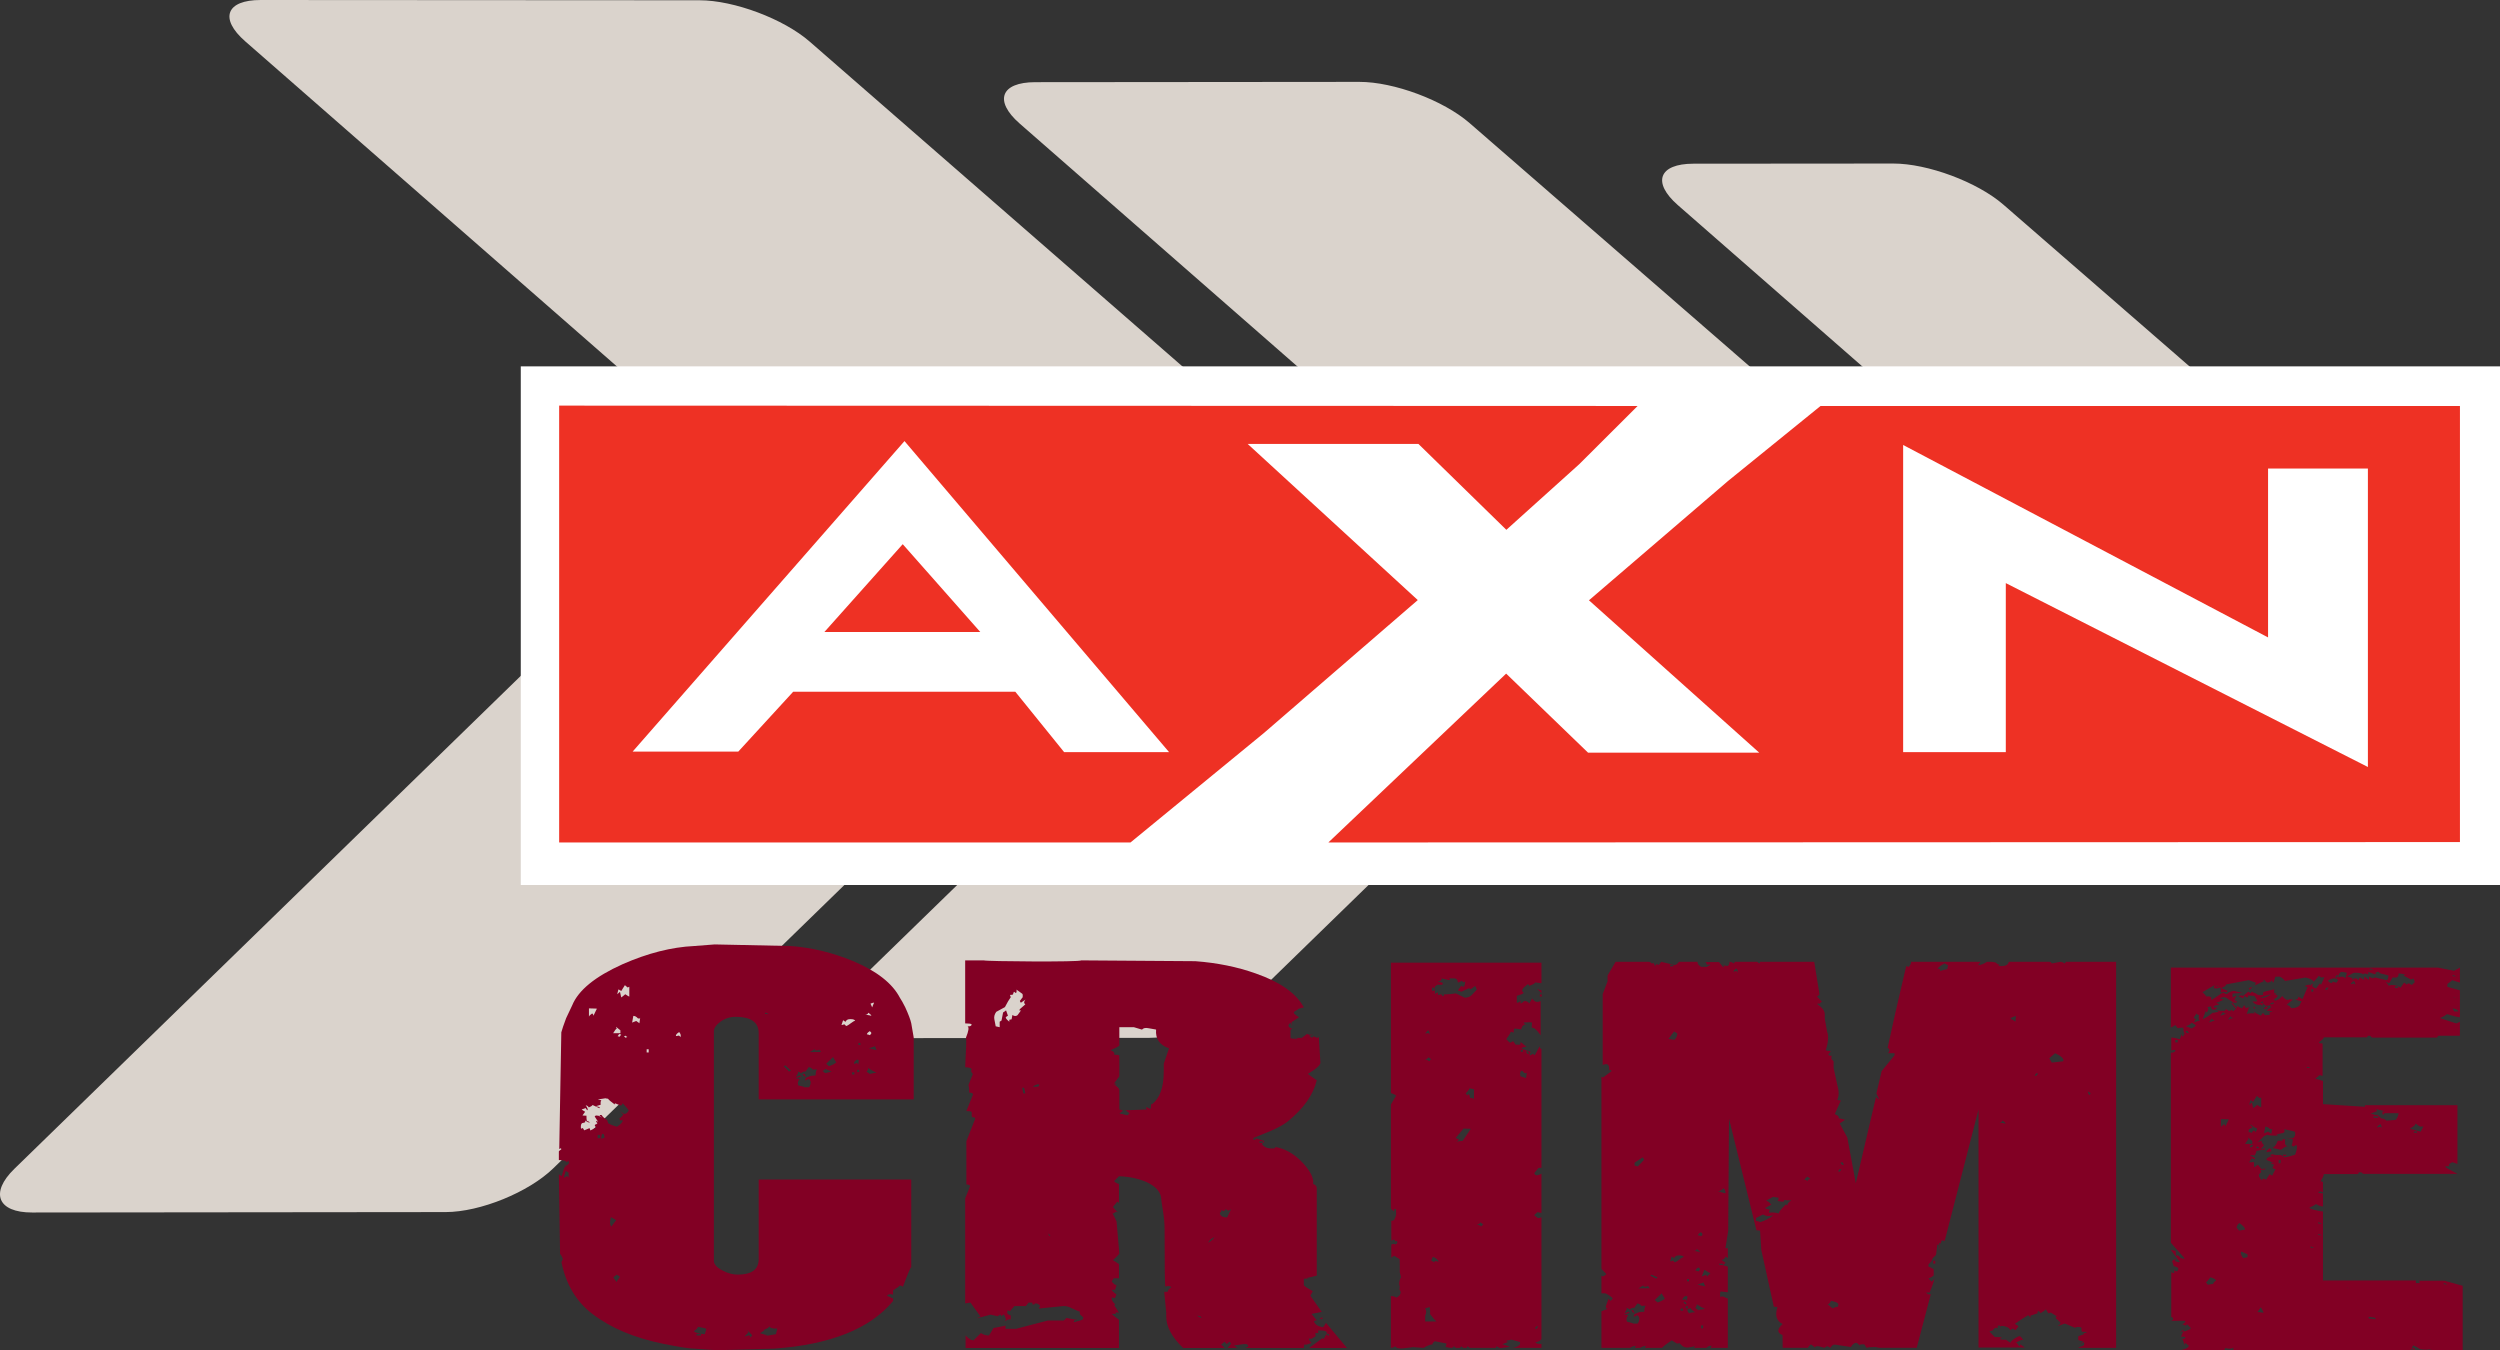 <?xml version="1.0" encoding="UTF-8" standalone="no"?>
<!-- Created with Inkscape (http://www.inkscape.org/) -->

<svg
   width="423.87mm"
   height="228.968mm"
   viewBox="0 0 423.87 228.968"
   version="1.1"
   id="svg5"
   xml:space="preserve"
   xmlns="http://www.w3.org/2000/svg"
   xmlns:svg="http://www.w3.org/2000/svg"><rect x="0" y="0" width="423.87" height="228.968" fill="#333333" stroke="none"/><defs
     id="defs2">
	
	
	
	
	
	
	
	
	
	
	
	
	
</defs><g
     id="layer1"
     transform="translate(-26.634,-53.141)"><path
       fill="#dad3cc"
       d="m 366.297,87.832 c -4.419,-3.835 -12.821,-6.969 -18.672,-6.964 l -33.887,0.027 c -5.851,0.01 -7.033,3.166 -2.632,7.019 l 36.314,31.755 c 4.405,3.853 4.577,10.341 0.384,14.422 l -58.275,56.683 c -4.189,4.082 -2.834,7.417 3.017,7.408 l 29.253,-0.037 c 5.848,-0.005 14.068,-3.349 18.262,-7.431 l 60.596,-58.974 c 4.194,-4.082 4.011,-10.56 -0.408,-14.4 L 366.297,87.832"
       id="path686"
       style="stroke-width:0.427" /><path
       fill="#dad3cc"
       d="m 163.9,60.183 c -4.41,-3.844 -12.808,-6.991 -18.663,-6.996 l -74.407,-0.046 c -5.851,-0.005 -7.037,3.143 -2.632,6.996 l 74.829,65.452 c 4.403,3.853 4.575,10.345 0.38,14.423 L 29.072,251.311 c -4.194,4.082 -2.838,7.417 3.01,7.408 l 70.111,-0.073 c 5.851,-0.005 14.07,-3.349 18.26,-7.431 L 236.915,137.867 c 4.195,-4.078 4.016,-10.565 -0.399,-14.409 l -72.616,-63.276"
       id="path688"
       style="stroke-width:0.427" /><path
       fill="#dad3cc"
       d="m 275.78,73.991 c -4.414,-3.839 -12.817,-6.977 -18.672,-6.968 l -54.958,0.05 c -5.848,0.01 -7.033,3.166 -2.628,7.019 l 56.294,49.238 c 4.408,3.853 4.58,10.341 0.385,14.423 l -86.36,84.003 c -4.195,4.078 -2.838,7.408 3.012,7.404 l 48.555,-0.051 c 5.855,-0.005 14.07,-3.349 18.264,-7.431 l 89.581,-87.178 c 4.194,-4.082 4.011,-10.56 -0.403,-14.4 l -53.07,-46.109"
       id="path690"
       style="stroke-width:0.427" /><path
       fill="#820024"
       d="m 288.042,222.104 h -0.334 v -0.353 h 0.334 z m -0.064,-0.54 c -0.097,-0.152 -0.344,-0.403 -0.756,-0.77 0.277,0.151 0.529,0.234 0.756,0.234 v 0.536 m -0.545,56.481 -0.282,-0.045 -0.273,0.366 0.273,0.083 0.282,-0.403 m -1.512,-46.241 -0.275,-0.444 -0.273,0.082 0.202,0.362 h 0.346 m -1.093,-0.321 v -0.357 h -0.341 v 0.357 h 0.341 m 0.69,3.441 c 0,0.187 -0.144,0.234 -0.417,0.137 l -0.417,-0.403 -0.263,0.178 c -0.089,0.454 -0.071,0.724 0.067,0.811 l 0.886,0.275 0.145,-0.999 m -7.397,25.785 -0.549,-0.321 c 0,0.207 -0.178,0.321 -0.545,0.321 l 0.823,0.357 c 0,-0.097 0.089,-0.22 0.272,-0.357 m -1.578,-21.25 v -1.631 l -0.749,-0.178 c 0,0.119 -0.227,0.421 -0.676,0.903 0.131,0.087 0.243,0.21 0.332,0.357 0,-0.087 0.075,-0.179 0.213,-0.27 0.131,0.156 0.202,0.38 0.202,0.682 0.131,-0.091 0.355,-0.045 0.678,0.137 m -0.61,5.168 c 0.321,-0.1 -0.08,-0.142 -1.168,-0.142 l -1.361,1.627 c 0.169,0 0.376,0.092 0.616,0.275 l -0.415,0.316 c 0.048,0 0.192,-0.018 0.437,-0.064 0.248,-0.05 0.447,-0.073 0.587,-0.073 l 1.304,-1.938 m 1.093,-23.7 -0.27,-0.632 -0.756,0.549 -0.336,-0.142 -1.306,0.596 c -0.042,-0.059 -0.126,-0.097 -0.242,-0.119 -0.119,-0.01 -0.218,-0.05 -0.307,-0.11 l 0.55,-0.774 c 0.133,0.096 0.295,0.142 0.474,0.142 0.14,-0.21 0.206,-0.545 0.206,-0.994 0,0.087 -0.085,0.178 -0.273,0.265 l -0.275,-0.265 -0.683,0.307 c 0,-0.389 -0.153,-0.632 -0.476,-0.724 h -1.024 c 0.263,0.193 0.249,0.275 -0.067,0.275 l -1.162,-0.275 c 0,0.335 -0.236,0.486 -0.685,0.458 l 0.882,0.312 c 0,0.096 -0.048,0.202 -0.133,0.321 -0.6,0 -0.854,-0.013 -0.749,-0.042 -0.325,0.184 -0.488,0.325 -0.488,0.449 v 1.178 c 0.186,-0.188 0.364,-0.271 0.543,-0.271 0,-0.027 0,0.105 0,0.408 0.098,0 0.254,-0.046 0.488,-0.137 0.268,0.21 0.339,0.32 0.206,0.32 0.318,0 0.408,-0.087 0.273,-0.275 0.587,0 1.276,-0.06 2.055,-0.183 l 1.501,0.728 c 0.504,0 0.902,-0.156 1.198,-0.454 0.301,-0.302 0.583,-0.599 0.858,-0.911 m -7.177,0.188 v -0.504 h -0.421 v 0.504 h 0.421 m 0.742,45.925 c -0.227,-0.394 -0.564,-0.659 -1.028,-0.81 l -0.277,0.628 0.564,0.316 c -0.151,0 -0.076,-0.087 0.192,-0.27 0.14,0.096 0.323,0.137 0.55,0.137 m -0.41,10.148 c -0.323,-0.275 -0.685,-0.701 -1.092,-1.27 0.048,-0.33 0.023,-0.719 -0.069,-1.173 -0.053,0 -0.142,0.032 -0.273,0.087 -0.147,0.06 -0.295,0.087 -0.479,0.087 0.225,0.426 0.225,0.852 0,1.274 0,0.206 0,0.545 0,0.994 h 1.913 m -0.896,-44.482 -0.538,-0.316 c 0,0.211 -0.169,0.316 -0.479,0.316 l 0.751,0.366 c 0,-0.091 0.091,-0.215 0.266,-0.366 m -0.266,-4.165 c 0,-0.367 -0.085,-0.605 -0.273,-0.729 l -0.479,0.55 c 0.131,0 0.295,-0.032 0.479,-0.092 0.131,0.092 0.22,0.183 0.273,0.27 m 18.958,22.605 h -0.479 l -0.751,0.903 c 0.046,0.06 0.085,0.129 0.131,0.202 0.048,0.078 0.123,0.123 0.206,0.161 0.263,0 0.563,-0.087 0.894,-0.275 v 6.657 l -0.687,-0.133 -0.543,0.504 c 0.362,0.334 0.6,0.495 0.751,0.495 0.135,0 0.295,-0.046 0.479,-0.137 v 20.567 c 0,0.238 -0.344,0.467 -1.029,0.673 0.184,0.178 0.525,0.266 1.029,0.234 v 0.673 h -4.937 c 0.6,-0.055 1.033,-0.266 1.308,-0.623 v -0.371 l -1.505,-0.413 c -0.187,0.097 -0.403,0.138 -0.685,0.138 -0.225,0.155 -0.135,0.234 0.282,0.234 l -1.102,0.412 1.299,0.44 -1.501,0.229 c -0.192,0 -0.438,-0.1 -0.76,-0.311 -0.085,0.087 -0.133,0.179 -0.133,0.266 h -4.451 c 0.046,0 -0.071,-0.087 -0.344,-0.266 -0.089,0.087 -0.14,0.179 -0.14,0.266 h -0.609 c 0.046,0 -0.071,-0.087 -0.344,-0.266 -0.09,0.087 -0.14,0.179 -0.14,0.266 h -0.813 c 0.08,0 -0.01,-0.087 -0.279,-0.266 -0.133,0.087 -0.208,0.179 -0.208,0.266 -0.454,0 -0.811,-0.037 -1.054,-0.119 -0.259,-0.065 -0.287,-0.11 -0.108,-0.11 l 0.135,-0.5 -1.984,-0.398 c -0.268,0.178 -0.41,0.357 -0.41,0.54 -0.412,0.032 -0.919,0.225 -1.496,0.587 l -1.993,-0.137 c 0.364,0 -0.137,0.082 -1.512,0.224 -0.685,0.064 -1.116,-0.05 -1.29,-0.353 -0.278,0.179 -0.525,0.266 -0.756,0.266 v -8.783 c 0.371,0 0.681,0.083 0.953,0.27 0.733,-0.421 0.891,-0.902 0.474,-1.443 0.057,-0.064 0.08,-0.216 0.08,-0.454 -0.184,-0.426 -0.119,-0.953 0.206,-1.599 l -0.206,-0.81 v -1.265 c 0,-0.783 -0.023,-1.118 -0.08,-0.994 -0.039,-0.037 -0.332,-0.21 -0.877,-0.545 -0.094,0.06 -0.255,0.165 -0.479,0.325 v -2.135 c 0,-0.128 0.161,-0.179 0.479,-0.179 0.178,0 0.247,0.018 0.206,0.082 -0.103,0.097 -0.122,0.169 -0.076,0.234 0,-0.128 0.113,-0.261 0.348,-0.413 0.13,-0.091 0.112,-0.243 -0.076,-0.449 -0.135,0.05 -0.197,0.133 -0.197,0.22 0,-0.449 -0.234,-0.522 -0.685,-0.22 v -3.399 c 0.264,0 0.438,-0.064 0.507,-0.179 0.071,-0.123 0.179,-0.38 0.31,-0.77 v -0.957 c -0.09,-0.059 -0.206,-0.092 -0.336,-0.092 v 0.412 c -0.371,-0.28 -0.55,-0.444 -0.55,-0.504 v -17.615 l 0.887,-1.499 c -0.131,-0.147 -0.431,-0.294 -0.887,-0.444 v -22.106 h 25.529 v 3.482 l -1.1,-0.134 c 0.048,0.134 -0.273,0.321 -0.957,0.587 0,-0.087 -0.069,-0.179 -0.202,-0.266 -0.27,0.087 -0.359,0.147 -0.27,0.179 -0.784,0.513 -0.944,0.939 -0.479,1.269 -0.094,0.151 -0.484,0.316 -1.168,0.499 v 1.177 c 0.192,0 0.313,-0.045 0.407,-0.133 0.094,-0.092 0.21,-0.147 0.342,-0.147 -0.188,0.188 -0.202,0.321 -0.064,0.412 0.359,-0.242 0.547,-0.38 0.547,-0.412 0.362,-0.05 0.662,0.087 0.887,0.412 l 0.479,-0.861 c 0.277,0.399 0.545,0.591 0.822,0.591 0.184,0 0.394,-0.042 0.619,-0.142 v 5.8 c -0.641,-0.93 -1.141,-1.361 -1.51,-1.264 0,-0.6 0.027,-0.889 0.069,-0.862 -0.094,-0.092 -0.57,-0.11 -1.429,-0.046 0,0.183 0.153,0.275 0.479,0.275 -0.508,0.055 -0.809,0.357 -0.898,0.903 -0.046,0 -0.176,-0.023 -0.408,-0.069 -0.229,-0.041 -0.484,-0.063 -0.756,-0.063 -0.087,0.059 -0.13,0.283 -0.13,0.682 -0.188,-0.096 -0.346,-0.147 -0.479,-0.147 -0.094,0.28 -0.336,0.683 -0.754,1.224 0.078,0.155 0.295,0.366 0.614,0.637 l 0.547,-0.27 0.41,0.591 h 0.825 v -0.453 l 1.029,0.815 c -0.325,0 -0.621,0.087 -0.898,0.27 l 1.239,0.499 c 0.089,0.027 0.202,0.055 0.332,0.087 -0.131,0.308 -0.176,0.514 -0.131,0.637 l 0.614,-0.316 c 0,0.115 0.071,0.206 0.208,0.266 0.135,-0.179 0.284,-0.431 0.444,-0.765 0.156,-0.33 0.305,-0.591 0.447,-0.77 0,0.307 0.089,0.454 0.273,0.454 v 20.159"
       id="path692"
       style="stroke-width:0.427" /><path
       fill="#820024"
       d="m 443.082,222.37 c -0.136,-0.097 -0.328,-0.165 -0.548,-0.234 0.14,0.097 0.318,0.174 0.548,0.234 m 0,-3.675 c -0.136,-0.091 -0.328,-0.165 -0.548,-0.229 -0.231,0.151 -0.048,0.229 0.548,0.229 m 0.409,5.938 c -0.227,-0.339 -0.577,-0.504 -1.033,-0.504 l 0.278,0.504 h 0.756 m -1.91,46.287 c -0.094,-0.096 -0.286,-0.164 -0.559,-0.229 -0.224,0.155 -0.042,0.229 0.559,0.229 m -5.138,-25.73 v -0.22 h -0.543 v 0.22 h 0.543 m -0.336,36.694 -0.206,0.133 -0.348,-0.224 0.277,-0.137 0.277,0.229 m 1.436,-37.825 c 0.09,0.059 -0.075,0.096 -0.483,0.096 -0.142,0 -0.438,-0.187 -0.891,-0.545 0.09,0.183 -0.227,0.476 -0.957,0.907 l 1.849,0.495 0.483,-0.953 m -4.311,-23.412 v -0.28 h -0.55 v 0.28 h 0.55 m 2.804,-0.953 c 0,-0.188 -0.05,-0.339 -0.135,-0.476 -0.094,-0.133 -0.14,-0.22 -0.14,-0.247 0,0.146 -0.142,0.224 -0.415,0.224 -0.224,-0.123 -0.636,-0.344 -1.233,-0.683 0.135,-0.055 0.229,-0.092 0.282,-0.092 0.082,0 0.172,0.037 0.266,0.092 -0.328,-0.206 -0.779,-0.316 -1.366,-0.316 0.039,0.334 -0.064,0.564 -0.341,0.683 0.042,0 -0.187,0 -0.69,0 -0.044,0.119 -0.137,0.293 -0.277,0.518 -0.126,0.224 -0.245,0.384 -0.328,0.476 -0.24,-0.178 -0.394,-0.27 -0.488,-0.27 l 0.488,0.678 c 0.135,-0.092 0.295,-0.137 0.467,-0.137 0.6,0 1.104,0.152 1.503,0.459 0.14,-0.211 0.351,-0.5 0.619,-0.862 0.412,0.275 0.578,0.403 0.488,0.403 0,-0.174 0.108,-0.27 0.336,-0.27 l 0.479,0.27 0.483,-0.448 m -5.614,24.727 c 0,-0.362 -0.071,-0.586 -0.206,-0.674 -0.371,0.211 -0.549,0.389 -0.549,0.541 0.135,0 0.313,-0.046 0.549,-0.134 0.094,0.087 0.158,0.178 0.206,0.266 m -0.555,-1.76 v -0.234 h -0.806 v 0.234 h 0.806 m 3.429,-0.779 h -2.123 c -0.236,0 -0.358,0.05 -0.371,0.142 -0.035,0.097 -0.062,0.133 -0.103,0.133 -0.094,-0.027 -0.128,-0.105 -0.108,-0.225 0.023,-0.119 -0.011,-0.206 -0.103,-0.275 0.14,-0.06 0.3,-0.101 0.481,-0.134 l -1.438,-0.316 c 0,0.087 0.046,0.197 0.135,0.316 -0.779,0.303 -1.141,0.459 -1.093,0.459 0.14,0 0.318,0.041 0.587,0.137 0.238,0.087 0.439,0.101 0.573,0.036 l 0.619,0.591 c 0.456,0.06 0.756,0.198 0.886,0.403 l 1.58,-0.133 c 0.317,-0.389 0.479,-0.765 0.479,-1.136 m -4.236,-24.314 c -0.14,-0.092 -0.328,-0.175 -0.555,-0.229 -0.281,0.151 -0.102,0.229 0.555,0.229 m 0.328,59.244 v -0.229 l -1.16,-0.183 v 0.275 l 1.16,0.137 m -3.416,-56.67 c 0,-0.362 -0.098,-0.591 -0.277,-0.673 -0.314,0.211 -0.472,0.39 -0.472,0.536 0.131,0 0.286,-0.037 0.472,-0.133 0.141,0.097 0.231,0.184 0.277,0.27 m 5.612,-1.63 c -0.231,-0.055 -0.662,-0.165 -1.306,-0.316 l -0.479,-0.316 c -0.224,0.147 -0.449,0.229 -0.683,0.229 0.364,0 0.431,0.074 0.206,0.225 -0.818,-0.266 -1.187,-0.403 -1.095,-0.403 -0.045,0 -0.059,0.027 -0.032,0.091 0.018,0.06 -0.013,0.161 -0.103,0.312 -0.135,-0.087 -0.342,-0.137 -0.614,-0.137 l -0.147,0.137 c -0.215,-0.178 -0.699,-0.266 -1.425,-0.266 -0.184,0 -0.428,0.092 -0.724,0.289 -0.3,0.197 -0.511,0.298 -0.654,0.298 l 0.891,0.316 c 0.05,-0.037 0.068,0.133 0.068,0.499 0.048,-0.334 0.25,-0.486 0.616,-0.454 0.234,0.179 0.412,0.266 0.552,0.266 -0.14,-0.119 -0.089,-0.247 0.138,-0.403 l 0.685,0.403 v -0.541 c 0.042,0 0.313,0.184 0.821,0.541 v -0.541 l 0.62,0.275 c 0.14,-0.091 0.314,-0.137 0.543,-0.137 -0.094,0 0.497,0.156 1.773,0.449 0.232,0 0.348,-0.266 0.348,-0.815 m -6.639,53.137 c -0.146,-0.097 -0.322,-0.184 -0.544,-0.275 0.128,0.092 0.313,0.178 0.544,0.275 m -0.416,-53.582 c -0.41,-0.1 -0.734,-0.137 -0.958,-0.137 -0.318,0.178 -0.479,0.499 -0.479,0.948 0.046,0 0.103,-0.023 0.179,-0.069 0.064,-0.042 0.21,-0.069 0.44,-0.069 0.187,0 0.325,0.042 0.408,0.137 0.089,0.092 0.165,0.137 0.202,0.137 0,-0.091 0.044,-0.247 0.11,-0.481 0.069,-0.22 0.099,-0.38 0.099,-0.468 m -1.437,0.445 -0.268,-0.046 -0.273,0.366 0.273,0.092 0.268,-0.412 m -0.067,0.907 c 0.048,-0.271 -0.202,-0.403 -0.749,-0.403 l -0.889,0.312 c 0,0.334 0.269,0.504 0.818,0.504 -0.277,-0.151 -0.25,-0.229 0.071,-0.229 0.135,0.092 0.314,0.137 0.548,0.137 4.2e-4,-0.087 0.067,-0.202 0.202,-0.321 m -1.576,1.228 -0.336,-0.097 -0.277,0.362 0.277,0.097 0.336,-0.362 m -1.163,41.935 c -0.135,-0.082 -0.318,-0.16 -0.543,-0.22 -0.227,0.147 -0.048,0.22 0.543,0.22 m 0,-1.942 c -0.135,-0.092 -0.318,-0.183 -0.543,-0.275 -0.227,0.183 -0.048,0.275 0.543,0.275 m -1.437,-39.36 v -0.408 h -0.332 v 0.408 h 0.332 m 0.143,43.433 c -0.143,-0.087 -0.324,-0.164 -0.55,-0.229 -0.229,0.161 -0.05,0.229 0.55,0.229 m -0.619,-30.481 c -0.137,-0.087 -0.321,-0.169 -0.55,-0.224 -0.22,0.155 -0.041,0.224 0.55,0.224 m -4.11,14.904 h -0.545 v -0.225 h 0.545 v 0.225 m -0.957,1.219 V 249.813 h -0.335 v 0.541 h 0.335 m 1.237,-2.896 c -0.28,0 -0.665,0.216 -1.168,0.632 l -1.438,-0.321 c 0.355,-0.169 0.667,-0.578 0.886,-1.224 1.101,0 1.441,0.069 1.031,0.188 -0.458,-0.302 -0.378,-0.453 0.202,-0.453 v 0.774 c 0.052,0.262 0.208,0.403 0.488,0.403 m -2.325,-24.19 -0.137,-0.174 -0.484,0.128 v 0.234 l 0.621,-0.188 m -0.488,25.098 c -0.183,0 -0.348,0.023 -0.517,0.069 -0.149,0.042 -0.253,0.064 -0.296,0.064 0,-0.239 0.184,-0.467 0.545,-0.678 0.188,0.119 0.268,0.302 0.268,0.545 m 0.14,-3.944 c 0,0.184 -0.14,0.234 -0.408,0.133 -0.229,-0.265 -0.483,-0.399 -0.751,-0.399 l -0.216,1.136 0.699,-0.279 c 0.403,0.279 0.592,0.412 0.536,0.412 l 0.14,-1.003 m -0.676,-20.461 -0.554,0.302 -0.206,-0.133 0.483,-0.353 0.277,0.183 m 0.536,-2.36 -0.536,0.265 c -0.417,0.092 -0.873,0.243 -1.374,0.454 0.728,0.069 1.36,-0.183 1.91,-0.719 m -1.361,1.172 c 0,0.184 -0.206,0.275 -0.616,0.275 0.133,0 0.268,0.073 0.409,0.22 0.136,-0.087 0.206,-0.257 0.206,-0.495 m 0.064,52.945 c -0.082,-0.215 -0.252,-0.523 -0.484,-0.939 l -0.547,0.81 1.031,0.128 m -0.754,-27.988 -0.339,-0.224 -0.211,0.133 0.273,0.229 0.277,-0.138 m -0.686,-23.508 c -0.362,-0.239 -0.38,-0.362 -0.062,-0.362 0,0.06 0.018,0.155 0.062,0.271 0,0.119 0,0.151 0,0.092 m -0.343,23.095 -0.337,-0.087 -0.272,0.371 0.337,0.087 0.272,-0.371 m 7.323,-0.042 c -0.041,0 -0.202,0.092 -0.47,0.27 l -0.346,-0.229 c 0.131,-0.178 0.211,-0.527 0.211,-1.035 -0.24,0 -0.582,-0.078 -1.038,-0.225 -0.09,0.06 0.183,0.087 0.827,0.087 0.229,0 0.369,-0.073 0.44,-0.229 0.07,-0.147 0.133,-0.22 0.173,-0.22 v -0.637 c -0.041,-0.06 -0.661,-0.211 -1.849,-0.458 0.131,0.458 -0.018,0.692 -0.479,0.692 0.053,0 -0.277,0.068 -0.957,0.215 0.321,0 0.385,0.064 0.208,0.188 -0.877,0 -1.441,-0.046 -1.718,-0.142 -0.136,0.096 -0.296,0.165 -0.484,0.229 l -1.093,1.045 0.685,-0.28 c -0.039,0.188 0.094,0.444 0.407,0.77 -0.126,0.188 -0.332,0.444 -0.605,0.774 l 0.681,-0.27 c 0.135,0.091 0.193,0.156 0.14,0.183 -0.412,0.06 -0.919,0.151 -1.505,0.271 0,0.239 -0.121,0.518 -0.339,0.815 -0.187,-0.114 -0.44,-0.114 -0.749,0 0.623,0.21 0.923,0.403 0.877,0.592 -0.128,0 -0.258,-0.027 -0.375,-0.069 -0.113,-0.045 -0.193,-0.064 -0.24,-0.064 0,0.082 -0.065,0.206 -0.211,0.353 -0.126,0.155 -0.193,0.261 -0.193,0.316 l 0.818,-0.041 v 0.862 c 0.042,0 0.271,-0.133 0.685,-0.408 0.543,0.728 0.821,0.953 0.821,0.678 0.465,0 0.661,-0.018 0.618,-0.05 -0.277,0.215 -0.618,0.293 -1.026,0.239 0,0.087 0.042,0.178 0.131,0.261 0,0.092 -0.071,0.202 -0.201,0.325 -0.14,0.114 -0.202,0.219 -0.202,0.316 0,0.234 0.173,0.54 0.544,0.907 0,-0.366 0.225,-0.412 0.681,-0.142 l 0.619,-0.952 0.408,0.275 c 0.456,-0.962 0.685,-1.338 0.685,-1.127 -0.412,0 -0.618,-0.11 -0.618,-0.321 0.144,-0.092 0.206,-0.257 0.206,-0.495 -0.273,0 -0.412,-0.068 -0.412,-0.187 0,-0.151 0.14,-0.151 0.412,0 0,-0.092 -0.178,-0.179 -0.545,-0.275 l -0.681,-0.266 c 0,-0.151 0.044,-0.257 0.128,-0.321 v 0.137 c -0.178,-0.027 -0.039,-0.151 0.417,-0.362 0.324,-0.055 0.591,-0.092 0.821,-0.092 -0.365,0 -0.619,-0.041 -0.754,-0.133 l 0.342,-0.229 c 0.362,0.161 0.85,0.197 1.437,0.143 0.089,0.023 0.206,0.1 0.346,0.201 0.137,0.101 0.254,0.17 0.344,0.206 0.501,-0.065 1.096,-0.216 1.777,-0.454 0.319,-0.847 0.391,-1.393 0.202,-1.636 m -5.953,-6.387 v -1.677 l -0.268,0.133 -0.479,-0.403 -0.624,1.004 c -0.272,-0.184 -0.435,-0.28 -0.47,-0.28 l -0.206,0.815 0.47,-0.407 0.206,0.952 c 0.142,-0.087 0.366,-0.265 0.689,-0.545 0.398,0.279 0.634,0.407 0.681,0.407 m -0.681,3.583 c -0.183,0 -0.577,-0.242 -1.159,-0.724 0,0.151 0.133,0.312 0.403,0.495 l -0.685,0.412 v 0.45 c 0.367,0 0.545,0.073 0.545,0.224 0,-0.211 0.094,-0.376 0.282,-0.499 0.188,0 0.268,0.078 0.268,0.229 0,0.087 0.064,0.046 0.172,-0.137 0.115,-0.184 0.174,-0.335 0.174,-0.45 m -0.825,-24.007 c -0.318,0.389 -0.474,0.573 -0.474,0.545 0,-0.33 -0.117,-0.431 -0.344,-0.275 l 0.818,-0.27 m 0,26.628 v -0.494 l -0.751,-0.586 c 0,0.059 0.048,0.169 0.135,0.311 -0.135,0.032 -0.346,0.294 -0.614,0.77 h 1.23 m -0.818,19.206 v -0.495 c -0.275,-0.119 -0.618,-0.27 -1.026,-0.45 -0.229,0.111 -0.142,0.476 0.277,1.091 l 0.749,-0.146 m -0.412,-4.706 c 0,-0.247 -0.323,-0.614 -0.958,-1.09 -0.323,0.215 -0.483,0.504 -0.483,0.862 0.044,-0.037 0.187,0.105 0.41,0.412 0.369,-0.028 0.708,-0.097 1.031,-0.183 m -1.917,-35.873 c -0.367,0 -0.545,-0.106 -0.545,-0.316 l -0.479,0.678 c 0.042,-0.059 0.202,-0.128 0.479,-0.202 0.272,-0.078 0.455,-0.137 0.545,-0.16 m -0.889,17.299 c 0.268,-0.091 -0.162,-0.133 -1.299,-0.133 v 1.402 c 0.039,-0.152 0.224,-0.33 0.549,-0.541 0.135,0.087 0.206,0.22 0.206,0.408 l 0.543,-1.136 m -0.412,-18.024 c -0.313,0 -0.474,-0.105 -0.474,-0.321 l -0.552,0.678 c 0.089,-0.023 0.261,-0.079 0.516,-0.152 0.254,-0.078 0.421,-0.147 0.511,-0.206 m -1.092,-4.627 c -0.318,0 -0.484,-0.087 -0.484,-0.266 v 0.408 c 0,-0.092 0.165,-0.142 0.484,-0.142 m -0.821,5.754 c -0.321,0 -0.488,-0.1 -0.488,-0.316 l -0.54,0.682 c 0.089,-0.032 0.258,-0.082 0.51,-0.16 0.25,-0.073 0.429,-0.138 0.518,-0.207 m 0.197,44.125 c 0,-0.155 -0.316,-0.334 -0.944,-0.545 -0.144,0.211 -0.394,0.504 -0.756,0.903 0.133,0.092 0.231,0.206 0.277,0.362 l 0.949,-0.142 c 0,-0.143 0.158,-0.34 0.474,-0.578 m 18.414,-51.506 c 0,0.092 -0.17,0.137 -0.55,0.137 l -0.472,-0.275 c 0,0.064 -0.277,0.394 -0.823,0.999 -0.139,-0.298 -0.591,-0.54 -1.374,-0.724 l -3.491,0.591 c -0.313,-0.398 -0.61,-0.637 -0.882,-0.728 h -0.754 l -0.339,0.999 c -0.144,-0.06 -0.211,-0.202 -0.211,-0.412 -0.22,0.275 -0.497,0.412 -0.825,0.412 -0.362,-0.211 -0.517,-0.408 -0.474,-0.591 0,0.156 -0.137,0.224 -0.408,0.224 0.136,0 0.253,0.046 0.332,0.133 -0.22,0.064 -0.483,0.183 -0.783,0.348 -0.295,0.161 -0.555,0.271 -0.779,0.334 0.131,-0.21 0.184,-0.357 0.131,-0.449 -0.275,-0.087 -0.66,-0.234 -1.164,-0.412 l -3.833,0.728 c 0,0.206 -0.273,0.408 -0.82,0.591 0.14,0.119 0.483,0.266 1.031,0.449 0,0.152 -0.055,0.257 -0.14,0.316 -0.408,-0.147 -0.733,-0.147 -0.957,0 0,-0.696 -0.071,-0.961 -0.206,-0.81 -0.456,0.174 -0.797,0.193 -1.022,0.046 l 0.14,-0.459 -2.055,1.183 c 0.131,0.092 0.282,0.234 0.435,0.431 0.155,0.197 0.268,0.307 0.311,0.334 0.184,-0.119 0.431,-0.087 0.754,0.097 v 0.449 c 0.184,-0.059 0.845,-0.476 1.986,-1.269 0.27,0.188 0.502,0.275 0.685,0.275 0.27,-0.298 0.65,-0.476 1.159,-0.545 l 1.51,0.362 c -0.376,0 -0.939,0.032 -1.723,0.097 v 0.673 c 0.371,-0.206 0.582,-0.316 0.625,-0.316 0,0.151 -0.094,0.316 -0.282,0.504 -0.174,0.174 -0.263,0.298 -0.263,0.362 0,-0.248 0.174,-0.312 0.545,-0.188 l -0.412,0.321 c 0.135,0 0.3,-0.05 0.476,-0.133 v 0.316 h -0.61 c -0.089,-0.151 -0.342,-0.335 -0.756,-0.55 -0.547,-0.481 -1.026,-0.504 -1.439,-0.097 0.318,0 0.529,0.06 0.619,0.142 -0.774,0.366 -1.21,0.536 -1.308,0.536 0.328,0.097 0.484,0.22 0.484,0.376 -0.582,0 -0.882,0.128 -0.882,0.412 0.31,0 0.515,0.023 0.614,0.082 -0.048,0.055 -0.137,0.119 -0.245,0.179 -0.112,0.059 -0.22,0.123 -0.305,0.178 -0.458,-0.151 -0.6,-0.344 -0.412,-0.587 -0.188,-0.027 -0.431,0 -0.756,0.097 0.278,0.146 0.254,0.454 -0.064,0.903 -0.133,-0.092 -0.202,-0.179 -0.202,-0.271 -0.094,0.33 -0.263,0.802 -0.483,1.402 0.783,-0.358 1.438,-0.825 1.993,-1.402 -0.103,0.092 -0.216,0.229 -0.346,0.408 0.087,-0.068 0.27,-0.114 0.534,-0.16 0.286,-0.037 0.44,-0.092 0.488,-0.156 0,-0.055 -0.071,-0.106 -0.202,-0.137 -0.147,-0.032 -0.216,-0.078 -0.216,-0.133 0.098,0.055 0.346,0.114 0.765,0.178 h 0.749 c 0,-0.178 0.089,-0.279 0.272,-0.279 0.277,0.188 0.394,0.279 0.342,0.279 0.236,0 0.415,-0.046 0.55,-0.142 0.273,0.184 0.362,0.275 0.273,0.275 0,-0.119 0.153,-0.284 0.479,-0.495 -0.142,-0.101 -0.277,-0.234 -0.412,-0.431 -0.133,-0.197 -0.273,-0.344 -0.415,-0.435 0.094,-0.092 0.193,-0.106 0.282,-0.046 0.094,0.21 0.313,0.486 0.685,0.811 v -0.403 c 0.408,0.284 0.704,0.403 0.882,0.403 l 0.344,-0.531 c 0.046,0.178 0.14,0.362 0.278,0.531 0.091,-0.078 0.295,-0.119 0.618,-0.119 0.126,0 0.09,0.023 -0.142,0.082 l -0.346,1.04 c 0.144,-0.087 0.44,-0.133 0.891,-0.133 0.502,0 0.76,0.06 0.76,0.184 -0.33,-0.215 -0.479,-0.362 -0.479,-0.458 0.268,0.183 0.676,0.408 1.223,0.678 l 0.419,-0.541 c -0.048,0.147 0.112,0.33 0.474,0.541 -0.052,-0.023 -0.066,-0.06 -0.066,-0.087 0.183,-0.032 0.417,-0.046 0.685,-0.046 0,-0.481 -0.075,-0.664 -0.206,-0.545 0.229,0.097 0.46,0.064 0.681,-0.091 -0.591,0 -0.93,-0.042 -1.02,-0.133 0.128,-0.124 0.403,-0.298 0.813,-0.541 -0.133,-0.097 -0.218,-0.216 -0.268,-0.362 -0.048,0 -0.08,0.027 -0.103,0.064 -0.023,0.046 -0.151,0.065 -0.38,0.065 -0.188,0 -0.324,-0.065 -0.447,-0.202 -0.108,-0.128 -0.181,-0.206 -0.234,-0.206 0,0.21 -0.048,0.348 -0.136,0.408 -0.142,-0.083 -0.213,-0.207 -0.213,-0.362 0,0.155 -0.064,0.234 -0.197,0.234 -0.511,0 -0.919,-0.197 -1.237,-0.591 0.224,0.032 0.6,0 1.102,-0.096 h -0.278 c -0.098,-0.271 -0.257,-0.55 -0.474,-0.857 0.128,0 -0.257,-0.037 -1.168,-0.087 0.184,0.087 0.165,0.206 -0.069,0.357 -0.282,-0.179 -0.452,-0.271 -0.549,-0.271 0,0.215 -0.042,0.348 -0.131,0.408 l -0.756,-0.362 c 0.31,-0.156 0.573,-0.165 0.756,-0.046 l 0.882,-0.724 0.408,0.27 c 0,-0.087 0.075,-0.178 0.206,-0.27 0.282,0.184 0.484,0.27 0.619,0.27 0.277,0.206 0.433,0.316 0.488,0.316 0.536,0 0.818,-0.032 0.818,-0.092 -0.094,-0.173 -0.07,-0.325 0.064,-0.449 0.409,-0.114 1.01,-0.275 1.784,-0.454 0,-0.119 0,0.105 0,0.678 0.135,0 0.271,0.037 0.403,0.092 -0.133,0.092 -0.268,0.133 -0.403,0.133 0.271,0 0.479,0.06 0.605,0.184 -0.178,0.303 -0.291,0.454 -0.334,0.454 -0.323,0 -0.368,0.142 -0.135,0.413 0.502,-0.128 0.905,-0.394 1.225,-0.821 0.234,0.33 0.502,0.559 0.825,0.678 0.502,-0.119 0.821,-0.128 0.967,-0.045 l -1.038,0.857 c 0.419,0.156 0.671,0.353 0.76,0.586 0.681,0 1.16,-0.16 1.432,-0.485 0.089,-0.243 0.206,-0.472 0.346,-0.687 l -1.098,-0.27 c 0.273,-0.06 0.418,-0.115 0.452,-0.174 0.013,-0.064 0.06,-0.165 0.103,-0.325 l 0.681,0.417 0.891,-2.089 c -0.287,0 -0.415,-0.055 -0.415,-0.184 0.55,-0.238 0.845,-0.238 0.889,0 0,-0.092 0.112,-0.22 0.337,-0.408 v 0.097 c 0.048,0.091 0.048,0.156 0,0.22 -0.126,0.152 0.071,0.339 0.614,0.545 l 0.63,-0.862 c 0.126,0.097 0.198,0.184 0.198,0.27 l 0.613,-1.402 m -20.391,7.472 c 0.044,0.027 -0.206,0.05 -0.749,0.05 -0.094,-0.037 0.144,-0.05 0.749,-0.05 m -0.749,-0.042 c -0.241,-0.123 -0.282,-0.435 -0.142,-0.953 -0.27,0 -0.407,-0.087 -0.407,-0.27 -0.367,0.481 -0.529,0.77 -0.479,0.857 0.137,0 0.24,0.032 0.339,0.091 l -0.339,0.591 c 0.044,-0.032 0.201,-0.082 0.479,-0.16 0.268,-0.073 0.456,-0.128 0.549,-0.156 m -0.689,0.812 -0.68,-0.454 c -0.33,0.339 -0.667,0.536 -1.038,0.591 l 0.896,0.362 c 0,0.065 0.114,0.032 0.344,-0.097 0.229,-0.11 0.38,-0.247 0.479,-0.403 m -1.164,1.319 -0.272,-0.408 -0.342,0.087 0.27,0.321 h 0.344 m -1.914,1.585 v -0.408 h -0.408 v 0.408 h 0.408 m 48.319,52.22 h -5.2 c 0.321,0 0.155,-0.059 -0.477,-0.183 -0.142,0.027 -0.302,0.051 -0.49,0.051 -0.637,0 -1.045,-0.064 -1.223,-0.184 -0.323,-0.242 -0.666,-0.426 -1.026,-0.545 -0.236,0.573 -0.348,0.852 -0.348,0.811 H 405.156 c 0.236,-0.147 0.254,-0.266 0.08,-0.357 -0.412,0.151 -0.82,0.151 -1.244,0 -0.22,0.151 -0.261,0.275 -0.126,0.357 h -7.257 c 0.094,-0.147 0.187,-0.193 0.277,-0.133 0.591,-0.178 0.868,-0.407 0.825,-0.678 -0.099,-0.069 -0.202,-0.128 -0.318,-0.197 -0.112,-0.078 -0.188,-0.147 -0.234,-0.205 -0.133,0.082 -0.208,0.247 -0.208,0.485 0,-0.444 -0.108,-0.834 -0.341,-1.173 0.234,0 0.43,-0.056 0.61,-0.179 -0.22,-0.239 -0.47,-0.289 -0.75,-0.137 0,-0.27 0.117,-0.568 0.346,-0.902 -0.144,-0.087 -0.346,-0.073 -0.614,0.041 0.268,-0.178 0.681,-0.403 1.227,-0.669 0,-0.046 -0.21,0.083 -0.614,0.357 -0.041,0.056 0,0.134 0.135,0.229 0.46,-0.128 0.845,-0.302 1.164,-0.54 -0.089,-0.092 -0.193,-0.206 -0.305,-0.325 -0.117,-0.115 -0.22,-0.225 -0.31,-0.316 -0.22,0 -0.342,0.119 -0.342,0.367 0,-0.248 -0.187,-0.367 -0.549,-0.367 0.596,-0.366 0.707,-0.573 0.341,-0.632 h -2.256 c 0.366,-0.092 0.479,-0.257 0.344,-0.5 -0.094,-0.087 -0.179,-0.142 -0.273,-0.142 v -7.601 c 0.179,0.123 0.371,0.151 0.545,0.092 -0.034,-0.06 -0.067,-0.266 -0.067,-0.592 0,0.238 0.179,0.362 0.55,0.362 l 0.206,-0.499 c -0.231,-0.242 -0.506,-0.358 -0.827,-0.358 0,-0.096 -0.037,-0.256 -0.135,-0.504 -0.094,-0.243 -0.142,-0.376 -0.142,-0.403 0.321,-0.211 0.504,-0.321 0.555,-0.321 0.13,0.064 0.094,0.165 -0.14,0.321 l 0.749,0.22 0.143,-0.091 -1.507,-1.989 0.822,0.133 c 0,0.815 0.089,1.058 0.277,0.729 0.444,0.27 0.591,0.421 0.408,0.454 l 0.685,0.183 0.14,-0.092 -2.332,-2.635 v -32.244 c 0.315,0.059 0.591,-0.042 0.822,-0.321 -0.188,-0.178 -0.442,-0.178 -0.752,0 v -2.217 c 0.31,0 0.815,0.087 1.501,0.27 0,-0.184 0.089,-0.468 0.273,-0.852 0,0.202 0.071,0.348 0.21,0.403 0.094,-0.055 0.138,-0.179 0.138,-0.362 h 0.205 c -0.173,-0.215 -0.277,-0.568 -0.277,-1.09 -0.144,-0.092 -0.46,-0.073 -0.957,0.045 l -0.408,-0.545 c -0.412,0.275 -0.667,0.408 -0.756,0.408 v -10.144 h 45.307 l 2.735,0.545 c 0.178,-0.119 0.497,-0.303 0.967,-0.545 v 2.538 l -1.31,-0.412 c -0.131,0.151 -0.403,0.366 -0.811,0.641 v 0.495 l 2.121,0.586 v 4.578 c -0.501,-0.06 -1.244,-0.243 -2.197,-0.545 -0.179,0.184 -0.573,0.412 -1.164,0.678 l 2.74,0.907 0.62,-0.27 v 2.35 c -0.058,0 -1.212,0 -3.496,0 -0.184,0 -0.273,0.046 -0.273,0.142 0,0.115 -0.09,0.179 -0.273,0.179 H 428.984 c -0.187,0 -0.3,-0.046 -0.341,-0.156 -0.053,-0.11 -0.161,-0.165 -0.344,-0.165 -0.179,0 -0.273,0.046 -0.273,0.142 0,0.115 -0.094,0.165 -0.275,0.133 h -7.118 c 0,0.187 -0.277,0.458 -0.827,0.815 0,0.155 0.205,0.229 0.62,0.229 v 5.479 c -0.184,0 -0.348,-0.046 -0.474,-0.137 l -0.756,0.632 1.294,0.366 v 3.944 l 7.046,0.444 c 0.142,-0.087 0.142,-0.174 0,-0.266 h 15.749 v 9.96 l -0.754,-0.275 c -0.184,0 -0.371,0.083 -0.545,0.234 -0.229,0.179 -0.215,0.321 0.067,0.408 -0.46,0 -0.76,0.045 -0.896,0.128 0.098,0.092 0.797,0.486 2.128,1.183 H 427.477 c -0.187,0 -0.295,-0.046 -0.348,-0.133 -0.042,-0.092 -0.158,-0.137 -0.337,-0.137 -0.184,0 -0.278,0.046 -0.278,0.137 0,0.119 -0.089,0.174 -0.272,0.174 h -5.611 c 0,0.243 -0.184,0.655 -0.554,1.223 0,0.037 0.071,0.037 0.206,0 0.052,0.069 0.121,0.124 0.206,0.184 v 1.677 c -0.36,-0.184 -0.637,-0.184 -0.816,0 0.09,0.124 0.362,0.178 0.816,0.178 v 2.223 c -0.36,0 -0.749,-0.138 -1.168,-0.403 -0.183,0.142 -0.566,0.357 -1.157,0.632 0.275,0.243 1.049,0.454 2.325,0.632 v 11.692 h 15.749 v 0.444 h 0.545 c 0.178,-0.115 0.156,-0.252 -0.071,-0.403 h 4.38 l 3.084,0.862 v 10.958"
       id="path694"
       style="stroke-width:0.427" /><path
       fill="#820024"
       d="m 252.077,279.483 -0.342,-0.239 -0.206,0.192 0.342,0.174 0.206,-0.128 m -1.232,-2.635 c -0.094,-0.023 -0.273,-0.1 -0.541,-0.228 0.362,0 0.541,-0.083 0.541,-0.266 0,0.367 0,0.527 0,0.495 m -5.407,-48.826 -0.27,0.545 -0.344,-0.087 0.268,-0.458 h 0.346 m -4.653,18.886 v -0.266 h -0.612 v 0.266 h 0.612 m -5.415,11.233 -0.474,0.275 -0.467,-0.275 c 0,0.092 -0.093,0.197 -0.277,0.321 -0.142,0 -0.282,-0.064 -0.424,-0.187 0,0.279 -0.083,0.426 -0.266,0.454 0,0.545 0.408,0.82 1.233,0.82 l 0.676,-1.407 m -2.799,4.761 c -0.545,0.184 -0.912,0.499 -1.095,0.948 0.405,-0.21 0.774,-0.527 1.095,-0.948 m -0.887,12.228 h -0.822 l 0.55,-0.413 c 0.184,0.179 0.272,0.326 0.272,0.413 m -0.76,1.086 -0.263,0.137 -0.282,-0.229 0.206,-0.137 0.339,0.229 m -0.605,0.366 c 0,-0.247 -0.254,-0.366 -0.756,-0.366 0.502,0.302 0.756,0.421 0.756,0.366 m -14.033,-44.162 -0.277,0.582 -0.342,-0.097 0.27,-0.486 h 0.348 m 8.553,-1.543 c -1.601,-0.545 -2.323,-1.599 -2.192,-3.17 0.048,0 -0.367,-0.078 -1.224,-0.225 -0.563,-0.124 -0.939,-0.045 -1.168,0.225 l -1.37,-0.408 h -2.469 v 3.129 c -0.27,0.201 -0.767,0.467 -1.496,0.77 0.54,0.201 0.747,0.462 0.61,0.765 0.46,0 0.756,0.042 0.886,0.128 v 3.546 l -0.886,1.173 c 0.137,0 0.272,0.05 0.408,0.137 -0.135,0.087 -0.31,0.073 -0.543,-0.046 0.681,0.45 1.022,0.797 1.022,1.04 v 3.308 c 0.187,0 0.389,0.069 0.621,0.22 l -0.621,0.459 1.441,0.316 c 0,-0.087 0.089,-0.193 0.282,-0.316 0,-0.06 -0.229,-0.242 -0.689,-0.541 l 3.688,-0.137 c -0.231,-0.155 -0.245,-0.288 -0.067,-0.417 0.229,0.187 0.461,0.283 0.685,0.283 0,-0.669 0.075,-0.93 0.211,-0.779 1.32,-0.989 1.979,-2.849 1.979,-5.566 v -1.278 l 0.893,-2.617 m -18.684,14.308 c 0,0.55 -0.064,0.816 -0.206,0.816 0.142,0 0.044,-0.097 -0.27,-0.316 -0.178,0.092 -0.344,0.142 -0.483,0.142 l 0.211,-0.683 c 0.037,0 0.197,0.097 0.479,0.27 0.176,-0.059 0.27,-0.138 0.27,-0.229 m -1.434,17.534 c 0,-0.087 -0.099,-0.224 -0.282,-0.408 -0.089,0 -0.089,0.059 0,0.184 0.05,0.151 0.135,0.224 0.282,0.224 m 0.886,-35.516 c -0.639,0.394 -1.141,0.701 -1.507,0.906 0.089,-0.724 0.41,-1.14 0.953,-1.26 l 0.555,0.353 m -2.937,9.781 c -0.282,0 -0.596,0.147 -0.967,0.413 h 0.685 c 0.229,0 0.367,-0.06 0.408,-0.184 0.046,-0.142 0,-0.229 -0.126,-0.229 m -1.033,-0.99 c -0.135,0.211 -0.206,0.44 -0.206,0.683 0,-0.101 -0.156,-0.142 -0.479,-0.142 -0.135,0 -0.206,0.059 -0.206,0.184 l 0.206,-0.995 c 0.323,0.211 0.55,0.298 0.685,0.27 m 0.278,4.527 c -0.836,0 -1.258,0 -1.299,0 0.174,-0.119 0.314,-0.211 0.403,-0.27 0.367,0.128 0.657,0.215 0.896,0.27 m -1.436,-1.998 -0.211,-0.949 h -0.337 l 0.202,0.949 h 0.346 m 54.538,43.172 h -6.432 l 2.259,-1.672 0.21,0.133 0.543,-0.953 c 0,-0.178 -0.094,-0.307 -0.277,-0.38 -0.186,-0.074 -0.525,-0.119 -1.017,-0.119 -0.192,0 -0.247,0.082 -0.174,0.234 0.066,0.151 0.01,0.224 -0.167,0.224 -0.184,0 -0.282,-0.013 -0.282,-0.046 0,-0.027 -0.018,-0.064 -0.071,-0.092 0.052,-0.027 0.071,0.193 0.071,0.683 l -0.751,0.449 c -0.135,-0.06 -0.225,-0.087 -0.273,-0.087 -0.234,0 -0.122,0.257 0.339,0.77 l -0.958,0.311 c -0.229,-0.178 -0.344,0 -0.344,0.545 h -9.917 c 0.089,-0.027 0.248,-0.105 0.474,-0.229 0.046,-0.307 -0.133,-0.45 -0.545,-0.45 -0.188,0 -0.479,0.042 -0.896,0.115 -0.412,0.078 -0.726,0.115 -0.953,0.115 l 0.545,0.403 c -0.184,0 -0.456,0.019 -0.823,0.046 -0.408,0 -0.685,0 -0.82,0 0.135,-0.147 0.344,-0.389 0.61,-0.724 l -0.257,-0.362 -0.488,0.407 -0.415,-0.407 c -0.046,0.119 -0.22,0.288 -0.547,0.499 0.14,0.087 0.346,0.289 0.623,0.587 h -7.051 c -1.92,-1.837 -2.87,-3.624 -2.87,-5.343 v -0.683 l -0.348,-3.532 c 0.094,0.059 0.206,0.068 0.348,0.023 0.126,-0.042 0.243,-0.05 0.332,-0.023 -0.135,-0.152 0.041,-0.408 0.549,-0.77 -0.272,-0.206 -0.621,-0.239 -1.024,-0.087 -0.094,-0.119 -0.135,-3.339 -0.135,-9.657 0,-0.985 -0.089,-2.044 -0.277,-3.161 -0.183,-1.118 -0.277,-1.777 -0.277,-1.951 -0.042,-1.237 -0.909,-2.232 -2.593,-2.992 -1.374,-0.573 -2.905,-0.893 -4.589,-0.948 l -0.822,0.815 c 0.137,0.215 0.408,0.375 0.822,0.499 v 3.257 c 0,-0.055 -0.089,-0.146 -0.277,-0.27 l -0.747,0.907 0.408,0.495 c 0.048,0 0.114,0.064 0.202,0.187 0.094,0.12 0.178,0.179 0.272,0.179 -0.094,0.032 -0.202,0 -0.336,-0.087 -0.318,0.21 -0.433,0.307 -0.344,0.307 -0.266,0 -0.408,0.018 -0.408,0.05 0,-0.329 0.264,0.114 0.816,1.311 l 0.479,5.442 c -0.085,0.179 -0.458,0.559 -1.088,1.131 l 1.024,0.674 v 2.405 h -0.891 c -0.048,0.119 -0.16,0.289 -0.339,0.499 0.225,0.363 0.497,0.592 0.816,0.678 l -0.27,0.82 c -0.137,-0.123 -0.321,-0.11 -0.545,0.042 0.179,0.215 0.451,0.449 0.816,0.719 -0.046,0.037 -0.112,0.188 -0.202,0.459 -0.042,0.151 -0.206,0.165 -0.472,0.041 -0.098,-0.059 -0.142,0.013 -0.142,0.229 0,0.247 0.206,0.559 0.614,0.948 l -0.206,0.101 0.822,1.306 c -0.188,0 -0.344,-0.046 -0.479,-0.128 0.085,0.178 -0.023,0.279 -0.344,0.321 h -0.409 c 0.179,0.202 0.587,0.532 1.23,0.99 v 4.797 h -26.005 v -2.126 l 0.483,0.454 c 0.036,0 0.202,0.105 0.472,0.311 0.137,-0.027 0.249,0 0.344,0.097 0.135,-0.123 0.568,-0.541 1.299,-1.269 0.408,0.275 0.845,0.408 1.306,0.408 0.083,0 0.36,-0.421 0.82,-1.269 0.268,-0.037 0.958,-0.169 2.05,-0.403 v 0.54 h 1.782 l 5.395,-1.406 h 2.676 c 0.282,-0.184 0.412,-0.334 0.412,-0.45 l 1.92,0.358 c -0.545,0 -0.733,0.119 -0.545,0.367 l 1.432,-0.408 c -0.048,-0.092 0,-0.178 0.135,-0.279 0,-0.083 -0.099,-0.216 -0.305,-0.38 -0.206,-0.165 -0.304,-0.262 -0.304,-0.294 v -0.413 c -0.231,-0.064 -0.689,-0.252 -1.375,-0.581 -0.506,-0.275 -0.98,-0.389 -1.436,-0.366 l -4.11,0.412 c 0,-0.155 0.076,-0.279 0.216,-0.366 -0.188,-0.339 -0.44,-0.499 -0.756,-0.499 -0.181,0 -0.257,0.027 -0.202,0.097 0.035,0.055 -0.027,0.082 -0.21,0.082 -0.183,0 -0.243,-0.041 -0.174,-0.151 0.067,-0.106 0.006,-0.165 -0.167,-0.165 h -0.483 l -0.474,0.591 h -1.915 c -0.548,0.582 -0.783,0.856 -0.689,0.856 -0.183,0 -0.275,-0.005 -0.275,-0.041 0,-0.032 -0.044,-0.068 -0.133,-0.133 -0.277,0.449 -0.117,0.751 0.479,0.902 v 0.678 c -0.277,-0.059 -0.614,0.05 -1.026,0.316 0.094,-0.124 0.163,-0.252 0.206,-0.403 l -0.344,-0.774 -0.484,0.316 c 0.044,-0.119 0,-0.211 -0.131,-0.266 l -0.483,0.266 c -0.282,-0.055 -0.662,-0.142 -1.154,-0.266 l -2.401,0.636 0.678,-0.321 -1.706,-2.359 -0.891,0.137 v -17.804 l 0.82,-2.034 c 0,-0.211 -0.206,-0.326 -0.619,-0.326 v -7.326 l 1.51,-3.853 c 0,-0.147 -0.177,-0.229 -0.548,-0.229 -0.048,-0.023 -0.071,-0.334 -0.071,-0.902 -0.135,-0.092 -0.426,-0.137 -0.891,-0.137 l 1.102,-2.758 c 0.048,-0.248 -0.163,-0.362 -0.619,-0.362 0,-0.61 -0.048,-1.036 -0.131,-1.269 l 0.749,-1.906 c -0.282,-0.239 -0.346,-0.523 -0.211,-0.866 -0.229,-0.179 -0.591,-0.261 -1.093,-0.261 0.178,-3.203 0.229,-4.88 0.135,-5.03 0.456,-1.118 0.55,-1.755 0.268,-1.911 0.46,0.032 0.689,-0.078 0.689,-0.357 -0.135,-0.087 -0.502,-0.142 -1.093,-0.142 v -10.684 h 3.148 c 0.314,0.183 16.5,0.302 16.5,0 l 19.366,0.137 c 3.688,0.275 7.113,0.962 10.26,2.085 4.153,1.452 6.868,3.368 8.144,5.75 -0.041,0 -0.341,0.073 -0.886,0.224 -0.046,0.092 -0.197,0.197 -0.45,0.325 -0.245,0.115 -0.371,0.239 -0.371,0.358 0,0.123 0.295,0.38 0.891,0.765 l -1.303,0.866 c 0.05,0.091 0.068,0.38 0.068,0.856 0,-0.329 -0.068,-0.596 -0.206,-0.765 -0.224,0.119 -0.346,0.289 -0.346,0.491 0,0.215 0.229,0.384 0.689,0.504 0,0.027 -0.062,0.05 -0.174,0.069 -0.117,0.018 -0.169,0.082 -0.169,0.202 v 1.315 c 0.456,0.124 0.868,0.133 1.23,0.05 -0.179,-0.124 -0.408,-0.16 -0.681,-0.097 h 1.365 l 0.886,-0.673 c 0.277,0.174 0.619,0.206 1.038,0.087 l -0.692,0.261 0.545,0.325 c 0.098,-0.087 0.147,-0.183 0.147,-0.27 l 0.685,0.27 0.27,-0.137 0.268,4.22 c 0.137,0.421 -0.568,1.099 -2.126,2.034 l 1.512,1.086 c -0.591,2.451 -2.215,4.756 -4.865,6.927 -0.681,0.545 -1.674,1.109 -3.003,1.677 -0.955,0.394 -1.917,0.788 -2.875,1.177 -0.048,0.06 -0.023,0.17 0.071,0.321 0.229,0 0.337,-0.092 0.337,-0.275 l 1.445,0.458 c 0,0.147 -0.142,0.312 -0.417,0.49 0.323,0.518 0.886,0.779 1.707,0.779 0.555,0 0.712,-0.097 0.488,-0.275 1.773,0.297 3.37,1.223 4.785,2.758 1.276,1.393 1.849,2.57 1.718,3.537 0.403,0.124 0.609,0.367 0.609,0.728 v 14.808 l -1.714,0.403 c 0.094,0.064 0.25,0.096 0.484,0.096 -0.596,0 -0.914,0.018 -0.962,0.042 v 1.09 c 0.227,0.243 0.729,0.578 1.512,0.999 -0.052,0.147 -0.183,0.403 -0.412,0.77 l 1.913,2.712 c 0.277,0 -0.291,0.128 -1.712,0.376 l 0.891,1.081 c -0.085,0 -0.249,0.042 -0.479,0.133 0.184,0.605 0.703,0.949 1.576,1.04 l 0.474,-0.724 3.56,4.255 m -59.563,-54.544 0.676,0.151 -0.005,-0.93 0.314,-0.197 0.272,-1.397 c 0.085,-0.005 0.158,-0.046 0.243,-0.137 0.075,-0.078 0.165,-0.137 0.263,-0.183 l 0.31,0.902 c -0.153,0.05 -0.282,0.156 -0.389,0.307 0.094,0.238 0.33,0.482 0.689,0.747 -0.076,-0.056 -0.099,-0.174 -0.06,-0.381 l 0.378,-0.064 0.142,-0.738 c 0.323,0.224 0.609,0.234 0.868,0.032 l 0.605,-0.834 c -0.314,0.11 -0.371,0.046 -0.188,-0.21 l 0.9,-0.789 c -0.266,-0.197 -0.257,-0.467 0.029,-0.815 l -0.774,0.536 c -0.071,-0.059 -0.128,-0.16 -0.178,-0.302 0.35,-0.49 0.511,-0.683 0.479,-0.582 0.042,-0.371 0.013,-0.582 -0.089,-0.65 l -0.962,-0.692 c 0.046,0.252 0.013,0.463 -0.085,0.6 0.015,0.018 -0.089,-0.064 -0.337,-0.243 -0.057,0.078 -0.112,0.234 -0.174,0.481 -0.327,0.097 -0.456,0.087 -0.375,-0.027 -0.188,0.266 -0.169,0.389 0.062,0.38 -0.348,0.486 -0.694,1.073 -1.051,1.778 l -1.469,0.802 c -0.291,0.403 -0.403,0.82 -0.33,1.228 0.065,0.416 0.155,0.829 0.235,1.227"
       id="path696"
       style="stroke-width:0.427" /><path
       fill="#820024"
       d="m 380.901,238.771 c 0.22,-0.183 0.254,-0.302 0.071,-0.366 -0.234,-0.12 -0.348,-0.211 -0.348,-0.275 0,0.178 0.048,0.362 0.133,0.522 0.098,0.169 0.144,0.211 0.144,0.119 m -8.694,-3.587 -0.342,-0.087 -0.272,0.417 0.272,0.037 0.342,-0.367 m -3.283,44.798 -0.273,0.55 -0.273,-0.051 0.273,-0.499 h 0.273 m -2.256,-36.327 c 0,-0.147 -0.187,-0.33 -0.549,-0.536 0,0.206 -0.165,0.311 -0.479,0.311 0.09,0.032 0.255,0.078 0.507,0.114 0.249,0.046 0.423,0.083 0.522,0.11 m -9.722,-26.903 c -0.089,0.032 -0.305,-0.055 -0.609,-0.266 l -0.555,0.316 c -0.417,0.27 -0.614,0.499 -0.614,0.678 0.268,-0.179 0.408,-0.096 0.408,0.275 l 1.235,-0.316 c 4.3e-4,-0.275 0.046,-0.504 0.135,-0.687 m -2.194,50.639 h -0.339 v -0.499 h 0.339 v 0.499 m -15.47,-16.759 -0.266,-0.449 -0.344,0.092 0.272,0.357 h 0.337 m -0.403,0.774 -0.342,-0.05 -0.272,0.367 0.272,0.082 0.342,-0.398 m -0.614,23.283 c 0.08,-0.242 0.08,-0.421 0,-0.54 -0.09,-0.16 -0.488,-0.307 -1.164,-0.458 -0.281,0.458 -0.506,0.66 -0.69,0.628 0.135,0 0.314,0.105 0.511,0.302 0.206,0.197 0.357,0.298 0.451,0.339 0.319,-0.178 0.614,-0.27 0.891,-0.27 m -0.353,-23.283 c -0.135,0.097 -0.202,0.303 -0.202,0.632 -0.323,0.211 -0.726,0.316 -1.228,0.316 l -0.474,-0.55 0.882,-0.577 1.022,0.179 m -4.306,1.631 -0.543,-0.412 c -0.324,0.247 -0.479,0.43 -0.479,0.544 0.135,0 0.313,0.06 0.554,0.184 0,-0.21 0.154,-0.316 0.467,-0.316 m -3.219,3.619 c -0.042,0 -0.181,0 -0.408,0 -0.229,-0.027 -0.458,-0.042 -0.681,-0.042 -0.184,0 -0.252,0.042 -0.206,0.134 0.048,0.091 -0.024,0.133 -0.216,0.133 -0.362,0 -0.652,-0.06 -0.882,-0.178 0.135,-0.087 0.21,-0.257 0.21,-0.495 l -0.958,-0.142 -1.168,0.637 c 0.321,0.096 0.612,0.321 0.886,0.683 l -1.097,0.587 0.891,0.316 c -0.131,0.059 -0.202,0.211 -0.202,0.454 0.591,-0.064 1.141,-0.024 1.647,0.133 0.085,-0.33 0.497,-0.843 1.23,-1.539 0.131,0.092 0.21,0.184 0.21,0.275 0,-0.363 0.234,-0.684 0.74,-0.955 m -3.076,2.529 c -0.418,0.097 -0.708,0.147 -0.882,0.147 -0.236,0 -0.433,-0.05 -0.591,-0.147 -0.161,-0.082 -0.263,-0.128 -0.3,-0.128 l -1.168,0.591 v 0.499 c 0.183,0 0.426,0.06 0.756,0.188 0.722,-0.22 1.452,-0.59 2.185,-1.15 m -6.025,-41.115 c 0,-0.403 -0.094,-0.632 -0.266,-0.728 -0.33,0.215 -0.484,0.394 -0.484,0.545 0.135,0 0.295,-0.05 0.484,-0.133 0.135,0.083 0.225,0.193 0.266,0.317 m -2.256,46.333 h -0.346 v -0.504 h 0.346 v 0.504 m -0.273,3.212 v -0.225 h -0.618 v 0.225 h 0.618 m 0.415,-12.137 c 0.08,-0.238 -0.005,-0.526 -0.277,-0.866 -0.412,0.339 -0.738,0.504 -0.958,0.504 l 1.235,0.362 m -2.539,13.543 c -0.089,-0.027 -0.428,-0.224 -1.028,-0.586 -0.042,0.087 -0.103,0.275 -0.202,0.541 -0.094,0.279 -0.187,0.467 -0.277,0.591 l 0.752,-0.275 c 0.135,0.101 0.206,0.22 0.206,0.366 0,-0.119 0.094,-0.252 0.277,-0.384 0.183,-0.137 0.272,-0.224 0.272,-0.253 m -1.23,9.333 v -0.494 H 315.062 v 0.494 h 0.341 m -0.076,-15.178 c -0.176,0.403 -0.291,0.673 -0.327,0.82 l -0.281,-0.632 c 0.281,-0.12 0.483,-0.188 0.609,-0.188 M 315.062,262.728 c 0.318,-0.21 0.295,-0.43 -0.062,-0.673 -0.327,0.206 -0.488,0.389 -0.488,0.531 0.14,0 0.328,0.05 0.551,0.142 m 0.681,8.522 -0.273,-0.687 c -0.09,0.059 -0.263,0.128 -0.511,0.206 -0.254,0.078 -0.424,0.124 -0.518,0.156 l 1.302,0.325 m 0,3.794 c -0.316,-0.083 -0.8,-0.339 -1.441,-0.761 0,0.271 -0.062,0.444 -0.198,0.541 -0.142,0 0.015,0.155 0.479,0.449 l 1.159,-0.229 m -1.159,-6.332 c 0.359,-0.247 0.359,-0.472 0,-0.683 -0.33,0.211 -0.479,0.389 -0.479,0.54 0.135,0 0.296,0.051 0.479,0.143 m 0.265,-3.267 c 0,-0.155 -0.176,-0.325 -0.547,-0.545 0,0.22 -0.156,0.326 -0.479,0.326 0.094,0.028 0.269,0.055 0.516,0.083 0.249,0.032 0.433,0.082 0.511,0.137 m -0.408,6.209 c -0.323,0.21 -0.497,0.316 -0.547,0.316 -0.179,-0.092 -0.339,-0.128 -0.479,-0.128 l 0.281,-0.687 0.745,0.5 m -0.745,0.361 -0.281,0.134 -0.273,-0.179 0.206,-0.128 0.348,0.173 m 0.337,3.62 c -0.506,-0.334 -0.751,-0.564 -0.751,-0.728 0,0.041 -0.083,0.073 -0.27,0.105 -0.187,0.018 -0.282,0.11 -0.282,0.261 0,0.124 0.05,0.242 0.14,0.344 0.093,0.11 0.142,0.17 0.142,0.202 0.187,-0.124 0.515,-0.184 1.022,-0.184 m -1.022,-5.251 v -0.366 h -0.348 v 0.366 h 0.348 m -0.206,4.577 v -0.362 h -0.348 v 0.362 h 0.348 m -0.213,-0.724 -0.275,-0.412 -0.263,0.092 0.263,0.32 h 0.275 m 0.278,-1.177 c -0.09,-0.037 -0.225,-0.11 -0.413,-0.225 -0.403,0.239 -0.596,0.476 -0.545,0.72 0.142,0 0.295,-0.046 0.484,-0.142 0.128,0.097 0.222,0.187 0.268,0.279 0,-0.546 0.067,-0.757 0.207,-0.632 m -0.882,2.304 v -0.353 h -0.417 v 0.353 h 0.417 m 1.638,-11.962 c -0.868,0.673 -1.507,0.971 -1.919,0.907 -0.187,-0.293 -0.291,-0.522 -0.342,-0.673 0.591,-0.326 1.07,-0.637 1.441,-0.907 0.176,-0.092 0.454,-0.032 0.82,0.187 v 0.486 m -1.508,2.863 c -0.091,-0.183 -0.346,-0.275 -0.754,-0.275 -0.461,-0.027 -0.751,0.119 -0.891,0.454 l -0.408,-0.275 -0.273,0.82 c 0.131,0 0.3,-0.042 0.474,-0.133 0.275,0.206 0.346,0.311 0.206,0.311 0.184,0 0.472,-0.147 0.857,-0.458 0.386,-0.294 0.658,-0.445 0.788,-0.445 m -1.782,-49.284 v -0.27 h -0.543 v 0.27 h 0.543 m 0.681,11.372 -0.543,-0.33 -0.474,0.596 c -0.048,0.119 -0.206,0.335 -0.483,0.642 0.042,0 0.192,0.023 0.449,0.087 0.245,0.06 0.442,0.087 0.577,0.087 0.321,-0.326 0.474,-0.687 0.474,-1.081 m -1.159,50.319 -0.745,-0.316 c -0.098,-0.362 0.144,-0.55 0.745,-0.55 0.325,0 0.325,0.293 0,0.866 m -0.95,-5.342 c -0.142,-0.243 -0.33,-0.545 -0.55,-0.907 -0.277,0.275 -0.662,0.651 -1.168,1.132 l 0.479,0.403 c 0.501,-0.151 0.909,-0.357 1.239,-0.628 m -0.894,1.577 -0.96,0.234 c -0.32,-0.22 -0.483,-0.344 -0.483,-0.413 0.277,0 0.408,-0.101 0.408,-0.307 0.957,0.334 1.303,0.486 1.035,0.486 m -0.346,-5.201 -1.028,-0.458 -0.206,0.184 1.033,0.499 0.201,-0.225 m -0.268,-30.261 c -0.323,0.275 -0.573,0.499 -0.76,0.678 -0.403,-0.266 -0.566,-0.403 -0.476,-0.403 0.091,-0.115 0.149,-0.21 0.149,-0.275 h 1.088 m -1.576,16.892 c -0.188,-0.147 -0.346,-0.22 -0.484,-0.22 0.048,0 0.117,-0.065 0.206,-0.179 0.089,-0.123 0.183,-0.183 0.277,-0.183 4.3e-4,0.023 4.3e-4,0.225 4.3e-4,0.582 m 0.488,15.224 c 0,-0.087 -0.103,-0.219 -0.291,-0.407 -0.046,0 -0.075,0.023 -0.094,0.073 -0.027,0.045 -0.149,0.064 -0.38,0.064 -0.323,0 -0.385,-0.096 -0.206,-0.275 l -0.962,0.586 c -0.219,-0.027 0.419,-0.042 1.934,-0.042 m -0.9,-21.881 c -0.142,-0.087 -0.225,-0.198 -0.281,-0.316 l -1.361,0.912 v 0.494 c 0.135,0 0.318,0.042 0.545,0.137 0.74,-0.751 1.098,-1.164 1.098,-1.227 m -1.642,26.004 -0.273,-0.454 -0.271,0.083 0.271,0.371 h 0.273 m 1.919,-1.227 c 0.089,0.064 -0.165,0.087 -0.756,0.087 -0.187,-0.261 -0.437,-0.394 -0.756,-0.394 0,0.087 -0.064,0.202 -0.207,0.353 -0.135,0.156 -0.201,0.279 -0.201,0.362 -0.324,-0.028 -0.591,0.055 -0.821,0.275 -0.222,-0.147 -0.437,-0.243 -0.611,-0.275 l 0.137,0.178 c -0.103,0.16 -0.236,0.412 -0.408,0.774 l 0.676,-0.271 c 0.135,0.087 0.186,0.147 0.135,0.188 l -0.891,0.312 c 0.318,0 0.543,0.041 0.685,0.137 -0.282,0.33 -0.344,0.678 -0.197,1.035 l 1.022,0.275 c -0.135,0.092 -0.282,0.119 -0.403,0.092 0,-0.032 0.403,-0.042 1.221,-0.042 0.365,-0.646 0.346,-1.109 -0.066,-1.411 l -0.619,0.275 c 0,-0.394 0.167,-0.591 0.484,-0.591 0.224,-0.184 0.655,-0.271 1.299,-0.271 0,-0.517 0.089,-0.874 0.278,-1.09 m -3.425,-6.203 h -0.344 v -0.495 h 0.344 v 0.495 m -1.029,6.473 -0.341,0.138 -0.891,-0.907 0.275,-0.133 0.957,0.903 m -0.957,-53.627 c -0.09,0.156 -0.252,0.293 -0.479,0.412 -0.225,0.124 -0.342,0.133 -0.342,0.042 l -0.891,-0.312 c 0.318,-0.064 0.637,-0.275 0.958,-0.641 l 0.754,0.499 m 85.132,60.564 h -6.421 c 0.089,-0.092 0.332,-0.197 0.749,-0.321 0.273,-0.087 0.339,-0.316 0.206,-0.674 l -0.685,0.403 c 0.039,-0.028 0.133,-0.101 0.268,-0.225 0.142,-0.124 0.254,-0.206 0.348,-0.271 0,0.032 -0.291,-0.045 -0.886,-0.234 v -0.632 l 1.088,-0.408 c -0.133,-0.092 -0.296,-0.133 -0.479,-0.133 0.183,0.027 0.479,-0.01 0.896,-0.137 -0.14,-0.087 -0.417,-0.119 -0.825,-0.087 -0.044,-0.032 -0.085,-0.069 -0.102,-0.097 -0.03,-0.027 -0.039,-0.21 -0.039,-0.535 0.057,-0.124 -0.178,-0.188 -0.681,-0.188 -0.135,0 -0.272,0.046 -0.407,0.137 l -1.716,-0.719 c -0.774,0.266 -1.141,0.403 -1.091,0.403 -0.089,-0.032 -0.055,-0.078 0.094,-0.16 0.169,-0.074 0.249,-0.193 0.249,-0.335 0,-0.092 -0.281,-0.362 -0.822,-0.82 0,-0.119 0.062,-0.224 0.197,-0.321 l -1.022,-0.628 c -0.048,0 -0.184,0.051 -0.413,0.134 l -0.407,-0.678 c -0.184,0.184 -0.508,0.407 -0.958,0.678 0.089,-0.06 -0.023,-0.197 -0.344,-0.408 -0.094,0.06 -0.135,0.197 -0.135,0.408 l -1.235,0.412 c 0.085,0.119 0.134,0.225 0.134,0.316 l -0.475,-0.412 c -0.545,0.303 -1.294,0.793 -2.252,1.452 l 0.614,0.408 c -0.052,0.055 -0.131,0.178 -0.254,0.362 -0.108,0.179 -0.21,0.284 -0.3,0.316 l -0.408,-0.275 -0.479,0.275 c 0,-0.064 -0.042,-0.161 -0.14,-0.316 -0.367,-0.27 -0.797,-0.408 -1.299,-0.408 -0.137,0 -0.202,0.073 -0.202,0.224 0,-0.151 -0.075,-0.27 -0.204,-0.366 -0.323,0.216 -0.368,0.398 -0.14,0.55 -0.184,-0.06 -0.348,-0.092 -0.484,-0.092 -0.273,0.184 -0.412,0.312 -0.412,0.408 0.046,0 0.14,-0.046 0.277,-0.137 -0.09,0.091 -0.385,0.21 -0.891,0.362 l 0.891,0.912 c -0.048,0.023 0.36,0.046 1.228,0.046 l -0.403,0.311 c 0.452,0.155 0.841,0.178 1.154,0.091 -0.126,0 0.094,0.184 0.685,0.545 0.188,-0.394 0.689,-0.765 1.51,-1.136 0.227,0.037 0.456,0.275 0.685,0.72 l -0.27,-0.087 c -0.188,0.087 -0.508,0.242 -0.967,0.462 0.14,0.023 0.318,0.234 0.552,0.628 0.133,-0.087 0.213,-0.215 0.213,-0.362 0,0.06 0.243,0.257 0.749,0.591 h -7.867 v -40.359 l -5.748,22.321 c -0.417,-0.266 -0.63,-0.119 -0.63,0.417 -0.135,-0.119 -0.243,-0.137 -0.337,-0.046 0.094,0.184 0.094,0.605 0,1.274 v -0.958 c -0.042,-0.087 -0.135,-0.133 -0.273,-0.133 l -0.202,1.668 c 0,0.096 -0.094,0.22 -0.277,0.367 -0.188,0.151 -0.291,0.275 -0.346,0.366 0,0.216 -0.22,0.541 -0.676,0.999 v 0.357 c 0.229,0.064 0.515,0.211 0.887,0.454 v 1.05 c -0.142,0.147 -0.431,0.329 -0.887,0.535 l 0.548,0.5 0.474,-0.412 c -0.135,0.518 -0.412,1.273 -0.82,2.268 h -0.614 c 0.277,0.307 0.538,0.394 0.815,0.265 l -2.392,9.113 h -6.227 c -0.188,0 -0.334,-0.024 -0.452,-0.073 -0.117,-0.041 -0.257,-0.064 -0.439,-0.064 -0.644,0 -1.1,0.045 -1.37,0.137 l -0.408,-0.591 h -0.484 c -0.236,0.032 -0.339,0.1 -0.339,0.229 0,-0.128 -0.165,-0.298 -0.484,-0.499 -0.366,0 -0.681,0.242 -0.962,0.724 l -2.666,-0.408 c -0.309,-0.032 -0.587,0.147 -0.806,0.545 l -0.488,-0.275 c -0.099,0 -0.277,0.087 -0.545,0.275 -0.05,0 -0.192,-0.046 -0.454,-0.137 -0.24,-0.087 -0.483,-0.138 -0.715,-0.138 -0.282,0 -0.408,0.079 -0.408,0.229 0,-0.037 -0.22,-0.211 -0.69,-0.545 -0.183,0.124 -0.362,0.315 -0.534,0.591 h -4.26 c 0,-1.809 -0.013,-2.538 -0.066,-2.176 -0.91,-0.389 -0.882,-1.012 0.066,-1.86 -1.042,-0.513 -1.342,-1.461 -0.882,-2.845 -0.094,-0.068 -0.296,-0.092 -0.614,-0.092 l -2.121,-9.612 -0.206,-3.258 c -0.142,-0.059 -0.348,-0.082 -0.62,-0.082 l -4.653,-18.94 -0.135,19.023 -0.474,2.946 h 0.408 v 1.677 l -0.408,-0.275 c 0,0.215 -0.213,0.43 -0.625,0.632 l 0.625,0.417 c 0,0.087 -0.142,0.234 -0.415,0.444 0.227,0.038 0.495,0.111 0.823,0.229 v 4.353 l -1.235,-0.142 c -0.085,0.215 -0.108,0.563 -0.069,1.044 -0.085,-0.124 0.046,-0.183 0.408,-0.183 0.144,0 0.286,0.05 0.449,0.16 0.156,0.105 0.305,0.161 0.447,0.161 v 8.379 h -2.946 c 0.131,-0.123 0.202,-0.224 0.202,-0.321 -0.268,-0.087 -0.559,0.018 -0.882,0.321 h -2.13 c 0.14,-0.123 0.211,-0.224 0.211,-0.321 0.094,0.036 -0.3,0.124 -1.163,0.275 -0.318,0.027 -0.637,-0.046 -0.958,-0.229 l -0.61,-0.586 c 0.081,0.092 -0.032,0.133 -0.35,0.133 l -0.886,-0.549 c -0.774,0.527 -1.324,0.939 -1.647,1.278 h -2.942 c 0.144,-0.123 0.211,-0.224 0.211,-0.321 -0.321,0 -0.634,0.106 -0.962,0.321 h -0.957 c 0.135,-0.123 0.206,-0.224 0.206,-0.321 -0.371,0 -0.685,0.106 -0.957,0.321 h -4.868 v -6.208 l 1.04,-0.412 c -0.332,-0.05 -0.394,-0.275 -0.211,-0.669 0.224,-0.609 0.344,-0.962 0.344,-1.044 0,0.064 0.135,0.179 0.412,0.362 l 0.337,-0.407 c -0.229,-0.271 -0.637,-0.564 -1.233,-0.862 h -0.689 v -2.992 l 0.279,0.137 0.549,-0.362 c -0.046,-0.123 -0.192,-0.293 -0.444,-0.526 -0.254,-0.22 -0.384,-0.385 -0.384,-0.473 v -32.519 l 0.279,0.133 1.441,-1.081 c 0,-0.151 -0.14,-0.202 -0.412,-0.142 0.045,-0.687 -0.117,-1.035 -0.479,-1.035 -0.184,0 -0.323,0.018 -0.412,0.064 -0.094,0.046 -0.155,0.068 -0.206,0.068 v -12.003 l 0.83,-2.172 v -0.994 l 1.356,-2.314 h 5.617 c 0.181,0 0.3,0.042 0.341,0.137 0.053,0.087 0.169,0.137 0.344,0.137 0.131,0 0.206,-0.05 0.206,-0.137 -0.048,0.114 0.023,0.316 0.206,0.586 0.089,-0.119 0.14,-0.22 0.14,-0.321 0.178,0 0.339,0.05 0.479,0.137 l 0.403,-0.541 2.261,0.541 c 0.232,0 0.474,-0.174 0.76,-0.541 h 3.139 c -0.041,0.298 0.165,0.591 0.621,0.862 h 0.951 l 0.62,-0.362 c -0.137,-0.097 -0.339,-0.078 -0.62,0.042 0,-0.206 -0.083,-0.376 -0.27,-0.499 h 2.337 l 0.678,0.82 c 0.273,0 0.273,-0.092 0,-0.27 l 0.751,0.133 c 0.273,-0.151 0.389,-0.389 0.344,-0.724 0.234,0 0.477,0.092 0.749,0.275 0.09,-0.097 0.142,-0.184 0.142,-0.275 h 3.833 c -0.046,0 0.062,0.092 0.337,0.275 0.094,-0.097 0.142,-0.184 0.142,-0.275 h 9.172 l 0.887,5.48 c 0,0.092 -0.137,0.229 -0.403,0.412 l 0.815,0.866 c -0.328,0.201 -0.412,0.334 -0.273,0.398 -0.14,-0.064 -0.229,-0.087 -0.277,-0.087 -0.082,0 -0.183,0.024 -0.266,0.087 0.857,0.573 1.299,1.15 1.299,1.714 v 0.733 l 0.403,2.264 c 0.277,0.637 0.206,1.672 -0.206,3.124 0.094,0.092 0.376,0.137 0.829,0.137 l -0.417,0.587 c 0,0.151 0.202,0.229 0.621,0.229 -0.231,0.298 -0.137,0.605 0.27,0.903 v 1.136 l 0.621,2.854 c 0.314,1.054 0.314,1.901 0,2.534 0.135,0.091 0.337,0.137 0.614,0.137 l -1.033,2.304 c 0.596,0.275 0.804,0.504 0.616,0.692 l 1.097,0.261 c 0,0.06 -0.295,0.27 -0.887,0.637 l 1.299,2.396 1.441,7.751 3.421,-14.633 0.479,0.412 v -0.096 l -0.408,-0.903 0.887,-3.803 2.19,-2.676 v -0.357 h -1.093 c 0.318,-0.399 0.291,-0.696 -0.08,-0.907 0.644,-3.084 1.693,-7.702 3.148,-13.864 0.052,0 0.193,0.046 0.423,0.137 0.261,-0.27 0.408,-0.564 0.408,-0.862 h 11.766 l -0.408,0.591 c 0.507,-0.064 1.004,-0.257 1.505,-0.591 0.779,-0.027 1.301,0.032 1.572,0.178 0.142,0.211 0.39,0.321 0.756,0.321 -0.14,0 -0.268,0.042 -0.408,0.133 0.085,0.064 0.268,0.092 0.545,0.092 0.731,0 1.134,-0.238 1.237,-0.724 h 6.836 c 0.183,0 0.3,0.042 0.353,0.137 0.037,0.087 0.084,0.137 0.131,0.137 l 1.44,-0.275 c 0.179,0 0.431,0.092 0.747,0.275 0.092,-0.097 0.14,-0.184 0.14,-0.275 h 8.547 v 65.452 m -17.955,-55.882 c 0.177,0.137 0.488,0.321 0.896,0.573 l 0.06,-0.976 -0.956,0.403 m 6.623,6.786 0.428,0.733 c 0.507,-0.065 1.15,-0.133 1.909,-0.22 0.231,-0.366 -0.211,-0.829 -1.345,-1.375 l -0.992,0.862 m 3.209,3.835 c 0.236,-0.238 0.502,-0.467 0.804,-0.678 0.346,0.151 0.538,0.198 0.557,0.147 0.178,0.316 0.187,0.646 0.018,0.99 -0.798,-0.101 -1.251,-0.242 -1.379,-0.458 m -0.099,-9.961 c 0.16,-0.371 0.192,-0.618 0.124,-0.742 l 0.758,-0.6 c 0.108,0.106 0.25,0.161 0.415,0.166 -0.114,0.532 -0.178,0.912 -0.197,1.168 -0.653,0.133 -1.019,0.142 -1.099,0.008"
       id="path698"
       style="stroke-width:0.427" /><path
       fill="#820024"
       d="m 156.975,225.082 c -0.126,-0.082 -0.323,-0.169 -0.543,-0.27 -0.277,0.187 -0.094,0.27 0.543,0.27 m 1.441,53.315 c -0.82,0.037 -1.276,-0.11 -1.37,-0.449 0.042,0.21 -0.229,0.417 -0.82,0.628 0.092,0.064 -0.156,0.265 -0.751,0.596 0.596,0.211 1.026,0.316 1.294,0.316 -0.268,0.151 -0.497,0.225 -0.68,0.225 l 2.121,-0.367 c 0,-0.087 0.032,-0.238 0.103,-0.472 0.067,-0.225 0.103,-0.376 0.103,-0.477 m 0.277,-55.116 c -0.188,0.33 -0.412,0.889 -0.685,1.672 -0.827,-0.275 -1.159,-0.408 -1.033,-0.408 -0.225,0 -0.408,0.032 -0.543,0.064 -0.137,0.046 -0.231,0.069 -0.277,0.069 -0.039,0.064 -0.344,-0.161 -0.887,-0.678 -0.46,0 0.117,-0.179 1.707,-0.545 -0.408,-0.266 -0.614,-0.376 -0.614,-0.312 0.408,0 0.614,-0.045 0.614,-0.137 0.236,-0.027 0.479,0.155 0.756,0.545 0.094,-0.097 0.14,-0.184 0.14,-0.271 h 0.822 m -4.524,56.253 -0.815,-0.862 c 0,0.087 0.066,0.197 0.206,0.321 -0.14,0.178 -0.371,0.435 -0.689,0.765 l 0.761,-0.224 c 0.14,0.06 0.206,0.202 0.206,0.408 0.085,-0.087 0.202,-0.229 0.333,-0.408 m -8.687,0.046 v -0.275 h -0.752 v 0.275 h 0.752 m 0.891,-1.131 c 0,-0.064 -0.479,-0.184 -1.446,-0.362 0.055,0.178 -0.183,0.439 -0.681,0.77 0.417,0.307 1.056,0.462 1.915,0.49 0,-0.087 0.037,-0.234 0.108,-0.449 0.064,-0.21 0.103,-0.361 0.103,-0.448 m -2.671,-59.749 c -0.089,0.22 -0.14,0.445 -0.14,0.683 0,-0.055 -0.156,-0.087 -0.474,-0.087 -0.183,0 -0.277,0.055 -0.277,0.174 0,-0.298 0.161,-0.646 0.479,-1.031 -4.2e-4,0.243 0.142,0.326 0.412,0.261 m -1.711,10.286 c 0.135,-0.248 0.067,-0.527 -0.202,-0.862 -0.417,0.243 -0.591,0.476 -0.555,0.678 0.142,0 0.301,-0.027 0.483,-0.087 0.135,0.059 0.229,0.151 0.273,0.27 m -2.394,30.394 c -0.131,0 -0.206,0.119 -0.206,0.362 0,-0.244 0.075,-0.362 0.206,-0.362 m -7.871,10.189 -0.55,-0.321 c 0,0.032 -0.085,0.11 -0.277,0.234 -0.181,0.119 -0.266,0.215 -0.266,0.266 l 0.543,0.77 c 0,-0.087 0.089,-0.243 0.273,-0.472 0.188,-0.224 0.277,-0.385 0.277,-0.477 m 0,-11.504 h -1.23 v -1.219 c 0.497,0.54 0.911,0.944 1.23,1.219 m -0.621,1.947 -0.887,-0.499 c -0.225,0.696 -0.206,1.227 0.067,1.585 l 0.82,-1.086 m -1.984,-13.951 c 0,-0.454 -0.089,-0.683 -0.277,-0.683 -0.181,0 -0.266,0.294 -0.266,0.862 0.135,-0.092 0.313,-0.147 0.543,-0.179 m -0.749,0.046 v -0.545 h -0.41 v 0.545 h 0.41 m -5.814,5.567 -0.346,1.095 c 0,0.078 0.181,0.005 0.547,-0.229 0.135,0.087 0.225,0.178 0.272,0.27 v -0.857 l -0.474,-0.279 m 58.992,-12.132 H 155.268 V 228.216 c -0.044,-1.782 -1.347,-2.676 -3.899,-2.676 -0.962,0 -1.816,0.275 -2.571,0.815 -0.751,0.549 -1.131,1.104 -1.131,1.668 v 38.87 c 0,0.614 0.506,1.163 1.505,1.676 0.868,0.459 1.714,0.678 2.533,0.678 2.328,0 3.519,-0.838 3.562,-2.529 v -13.593 h 25.868 v 14.903 c -0.042,-0.21 -0.525,0.903 -1.439,3.35 0,-0.184 -0.179,-0.27 -0.536,-0.27 -0.098,0.155 -0.465,0.421 -1.106,0.815 v 0.724 c -0.371,-0.119 -0.634,-0.119 -0.811,0 -0.142,0.059 -0.213,0.119 -0.213,0.187 0.236,0.156 0.433,0.225 0.616,0.225 0,0.119 0.135,0.178 0.408,0.178 v 0.491 c -3.885,4.686 -10.579,7.376 -20.118,8.068 l -9.921,0.27 -3.698,-0.27 c -0.779,0 -2.506,-0.27 -5.205,-0.811 -4.93,-1.004 -8.936,-2.69 -12.043,-5.077 -2.744,-2.084 -4.499,-5.04 -5.264,-8.879 0,0.188 0.089,0.032 0.268,-0.454 -0.318,-0.719 -0.479,-0.949 -0.479,-0.678 l -0.206,-13.639 c 0.044,0 0.206,0.097 0.479,0.28 0.412,-1.416 0.614,-1.915 0.614,-1.503 0.048,0 0.075,-0.161 0.075,-0.49 0,0.087 0.067,0.184 0.202,0.266 0,-0.083 0.085,-0.206 0.272,-0.362 0.14,-0.114 0.117,-0.284 -0.066,-0.495 -0.135,0.119 -0.206,0.211 -0.206,0.275 -0.135,-0.27 -0.596,-0.408 -1.37,-0.408 v -1.448 c 0,-0.068 0.135,-0.183 0.417,-0.366 0,-0.206 -0.122,-0.224 -0.35,-0.046 l 0.35,-19.792 c 0.133,-0.508 0.406,-1.306 0.818,-2.401 0.27,-0.536 0.614,-1.265 1.026,-2.172 1.047,-2.57 3.899,-4.888 8.554,-6.982 4.24,-1.865 8.274,-2.895 12.114,-3.079 l 3.489,-0.27 12.936,0.27 c 3.56,0.275 7.051,1.122 10.476,2.534 4.052,1.695 6.723,3.784 8.004,6.258 0.229,0.33 0.525,0.862 0.891,1.59 0.55,1.205 0.891,2.108 1.022,2.708 l 0.415,2.41 v 10.505 m -43.974,-9.181 h -0.545 v -0.22 h 0.545 v 0.22 m -0.957,1.223 v -0.54 h -0.344 v 0.54 h 0.344 m 1.234,-2.895 c -0.277,0 -0.671,0.211 -1.173,0.632 l -1.436,-0.316 c 0.362,-0.179 0.667,-0.587 0.891,-1.228 1.093,0 1.441,0.073 1.026,0.187 -0.454,-0.302 -0.383,-0.454 0.204,-0.454 v 0.77 c 0.05,0.266 0.21,0.408 0.488,0.408 m -2.81,0.903 c -0.188,0 -0.357,0.027 -0.523,0.069 -0.153,0.042 -0.252,0.065 -0.295,0.065 0,-0.234 0.178,-0.463 0.545,-0.678 0.184,0.124 0.273,0.303 0.273,0.545 m 0.14,-3.94 c 0,0.184 -0.14,0.234 -0.412,0.133 -0.225,-0.266 -0.488,-0.403 -0.756,-0.403 l -0.206,1.136 0.694,-0.275 c 0.403,0.275 0.582,0.408 0.54,0.408 l 0.14,-0.999 m -2.194,3.303 -0.339,-0.22 -0.211,0.133 0.273,0.224 0.277,-0.137 m -1.024,-0.408 -0.341,-0.092 -0.273,0.371 0.337,0.091 0.277,-0.371 m 0.259,14.569 c -0.032,-0.023 -0.183,-0.046 -0.46,-0.046 l -0.112,-0.325 c 0.178,-0.069 0.408,-0.27 0.671,-0.646 -0.156,-0.114 -0.353,-0.334 -0.577,-0.669 -0.094,0 0.075,0.156 0.511,0.476 0.156,0.105 0.291,0.128 0.419,0.055 0.126,-0.073 0.206,-0.101 0.234,-0.082 l 0.328,-0.453 c 0.01,-0.06 -0.332,-0.472 -1.017,-1.237 -0.147,0.394 -0.371,0.481 -0.681,0.257 0.032,0.023 -0.224,-0.078 -0.765,-0.316 0.215,0.165 0.229,0.243 0.044,0.238 -0.598,-0.43 -0.953,-0.742 -1.1,-0.944 -0.135,-0.005 -0.275,-0.027 -0.435,-0.073 l -1.29,0.202 0.61,0.142 c -0.131,0.11 -0.169,0.357 -0.122,0.751 -0.187,0.069 -0.456,0.147 -0.818,0.247 l 0.611,0.143 c 0.042,0.133 0.042,0.201 0,0.201 -0.316,-0.16 -0.705,-0.344 -1.168,-0.545 -0.124,0.169 -0.348,0.307 -0.653,0.412 -0.067,-0.178 -0.241,-0.302 -0.511,-0.371 0.314,0.463 0.417,0.747 0.295,0.857 -0.089,-0.064 -0.169,-0.147 -0.222,-0.234 -0.059,-0.091 -0.092,-0.142 -0.126,-0.165 -0.046,0.055 -0.153,0.11 -0.332,0.155 -0.165,0.042 -0.263,0.087 -0.295,0.128 l 0.582,0.367 -0.447,0.614 c 0.028,0.027 0.254,0.037 0.671,0.05 0,0.788 0.071,1.086 0.211,0.888 0.31,0.225 0.456,0.321 0.442,0.271 -0.3,0.023 -0.568,-0.097 -0.818,-0.334 -0.046,0.06 -0.064,0.142 -0.046,0.257 -0.053,0.06 -0.156,0.106 -0.309,0.128 -0.156,0.013 -0.25,0.055 -0.3,0.123 -0.128,0.174 -0.165,0.477 -0.099,0.916 0.188,-0.261 0.365,-0.183 0.529,0.234 l 0.919,-0.376 0.137,0.399 c 0.811,-0.463 1.16,-0.623 1.045,-0.472 -0.27,-0.202 -0.36,-0.38 -0.252,-0.531 0.144,0.01 0.277,-0.079 0.403,-0.248 -0.188,-0.137 -0.248,-0.252 -0.188,-0.339 0.075,-0.105 0.174,-0.042 0.282,0.202 0.046,-0.06 -0.028,-0.215 -0.225,-0.458 l -0.335,-0.526 c 0.085,-0.11 0.169,-0.169 0.263,-0.169 l -0.075,0.101 c -0.108,-0.115 0.052,-0.133 0.47,-0.055 0.25,0.115 0.447,0.229 0.605,0.339 -0.248,-0.178 -0.399,-0.33 -0.44,-0.467 l 0.346,0.005 c 0.169,0.294 0.474,0.559 0.905,0.806 0.053,0.064 0.085,0.174 0.133,0.316 0.036,0.142 0.08,0.248 0.126,0.312 0.376,0.206 0.854,0.389 1.446,0.555 0.658,-0.442 0.981,-0.799 0.981,-1.065 m 1.111,-21.002 v -1.672 l -0.277,0.133 -0.472,-0.403 -0.621,0.999 c -0.277,-0.193 -0.44,-0.275 -0.483,-0.275 l -0.197,0.815 0.47,-0.408 0.211,0.952 c 0.142,-0.087 0.366,-0.27 0.685,-0.544 0.403,0.274 0.634,0.403 0.685,0.403 m -0.685,3.587 c 0,0.119 -0.06,0.271 -0.178,0.45 -0.103,0.183 -0.163,0.22 -0.163,0.137 0,-0.156 -0.085,-0.225 -0.273,-0.225 -0.188,0.119 -0.282,0.279 -0.282,0.495 0,-0.151 -0.178,-0.225 -0.543,-0.225 v -0.449 l 0.685,-0.417 c -0.273,-0.184 -0.415,-0.339 -0.415,-0.495 0.591,0.486 0.99,0.728 1.169,0.728 m -0.825,2.617 v -0.486 l -0.751,-0.596 c 0,0.059 0.048,0.169 0.137,0.316 -0.137,0.027 -0.348,0.298 -0.616,0.765 h 1.23 m -4.029,-4.073 c 0.261,-0.082 -0.169,-0.133 -1.306,-0.133 v 1.406 c 0.044,-0.151 0.227,-0.335 0.545,-0.545 0.135,0.092 0.21,0.225 0.21,0.408 l 0.55,-1.136 m 48.349,4.723 c 0,0.037 -0.089,0.119 -0.277,0.257 -0.176,0.133 -0.266,0.266 -0.266,0.385 0,-0.151 -0.071,-0.275 -0.206,-0.371 l -0.76,0.279 c 0.094,-0.119 0.188,-0.321 0.282,-0.591 0.089,-0.271 0.149,-0.449 0.202,-0.545 0.596,0.362 0.937,0.559 1.026,0.587 m -1.228,9.333 h -0.339 v -0.494 h 0.339 v 0.494 m -0.071,-15.17 c -0.135,0 -0.332,0.06 -0.619,0.174 l 0.286,0.641 c 0.042,-0.151 0.149,-0.422 0.332,-0.815 m -0.268,-0.459 c -0.229,-0.087 -0.417,-0.137 -0.557,-0.137 0,-0.146 0.163,-0.326 0.493,-0.536 0.351,0.243 0.378,0.467 0.064,0.673 m 0.68,8.527 -0.273,-0.687 c -0.093,0.064 -0.27,0.128 -0.515,0.206 -0.248,0.078 -0.421,0.124 -0.516,0.156 l 1.304,0.325 m 0,3.793 c -0.314,-0.082 -0.806,-0.344 -1.434,-0.77 0,0.279 -0.071,0.454 -0.208,0.545 -0.144,0 0.016,0.156 0.483,0.449 l 1.159,-0.224 m -1.159,-6.336 c 0.353,-0.239 0.353,-0.467 0,-0.683 -0.328,0.216 -0.483,0.394 -0.483,0.541 0.137,0 0.295,0.05 0.483,0.142 m 0.268,-3.262 c 0,-0.156 -0.183,-0.334 -0.543,-0.549 0,0.215 -0.165,0.321 -0.483,0.321 0.094,0.032 0.266,0.064 0.515,0.092 0.243,0.027 0.426,0.078 0.511,0.137 m -0.412,6.204 c -0.323,0.21 -0.497,0.321 -0.549,0.321 -0.184,-0.097 -0.332,-0.133 -0.474,-0.133 l 0.277,-0.683 0.747,0.495 m -0.747,0.366 -0.277,0.128 -0.275,-0.174 0.21,-0.133 0.342,0.178 m 0.344,3.619 c -0.511,0 -0.85,0.064 -1.033,0.183 0,-0.027 -0.042,-0.091 -0.131,-0.202 -0.094,-0.105 -0.147,-0.224 -0.147,-0.348 0,-0.147 0.094,-0.234 0.277,-0.266 0.183,-0.027 0.268,-0.064 0.268,-0.091 4.3e-4,0.156 0.255,0.394 0.765,0.724 m -1.033,-5.26 v -0.357 h -0.341 v 0.357 h 0.341 m -0.202,4.586 v -0.366 h -0.342 v 0.366 h 0.342 m -0.206,-0.728 h -0.277 l -0.273,-0.321 0.273,-0.087 0.277,0.408 m 0.277,-1.177 c -0.094,-0.032 -0.231,-0.105 -0.412,-0.229 -0.415,0.247 -0.596,0.485 -0.545,0.733 0.131,0 0.291,-0.05 0.479,-0.147 0.126,0.097 0.22,0.184 0.268,0.28 4.4e-4,-0.55 0.065,-0.756 0.211,-0.637 m -0.886,2.31 v -0.362 h -0.417 v 0.362 h 0.417 m 1.638,-11.958 c -0.873,0.669 -1.507,0.967 -1.919,0.907 -0.184,-0.302 -0.291,-0.531 -0.348,-0.678 0.602,-0.33 1.079,-0.632 1.446,-0.912 0.178,-0.087 0.456,-0.027 0.822,0.188 v 0.495 m -1.507,2.859 c -0.094,-0.183 -0.346,-0.279 -0.761,-0.279 -0.453,-0.028 -0.745,0.119 -0.882,0.454 l -0.412,-0.271 -0.273,0.815 c 0.133,0 0.3,-0.041 0.474,-0.133 0.277,0.206 0.348,0.316 0.211,0.316 0.178,0 0.47,-0.147 0.854,-0.454 0.386,-0.302 0.658,-0.449 0.789,-0.449 m -2.257,12.402 -0.751,-0.316 c -0.093,-0.357 0.151,-0.545 0.751,-0.545 0.318,-4.2e-4 0.318,0.293 0,0.861 m -0.962,-5.342 c -0.135,-0.248 -0.318,-0.541 -0.543,-0.903 -0.277,0.27 -0.662,0.65 -1.164,1.136 l 0.474,0.403 c 0.502,-0.155 0.914,-0.366 1.233,-0.636 m -0.887,1.585 c 0.268,0 -0.075,-0.161 -1.031,-0.495 0,0.211 -0.142,0.312 -0.415,0.312 0,0.064 0.165,0.197 0.483,0.412 l 0.962,-0.229 m -0.346,-5.205 -0.202,0.22 -1.033,-0.495 0.211,-0.184 1.024,0.458 m -1.361,1.851 c 0,-0.087 -0.098,-0.22 -0.282,-0.403 -0.053,0 -0.08,0.023 -0.103,0.068 -0.023,0.05 -0.146,0.065 -0.376,0.065 -0.318,0 -0.385,-0.087 -0.206,-0.271 l -0.957,0.587 c -0.23,-0.028 0.412,-0.046 1.924,-0.046 m -2.538,4.132 -0.277,-0.459 -0.268,0.087 0.268,0.371 h 0.277 m 1.918,-1.237 c 0.089,0.064 -0.163,0.096 -0.759,0.096 -0.183,-0.275 -0.433,-0.403 -0.751,-0.403 0,0.087 -0.066,0.211 -0.206,0.358 -0.137,0.155 -0.202,0.275 -0.202,0.362 -0.325,-0.032 -0.6,0.059 -0.822,0.275 -0.225,-0.151 -0.431,-0.239 -0.614,-0.275 l 0.135,0.178 c -0.094,0.161 -0.225,0.408 -0.403,0.774 l 0.676,-0.27 c 0.137,0.087 0.188,0.151 0.137,0.183 l -0.887,0.312 c 0.314,0 0.543,0.05 0.683,0.137 -0.275,0.33 -0.346,0.683 -0.206,1.04 l 1.024,0.275 c -0.135,0.087 -0.277,0.119 -0.403,0.087 0,-0.032 0.403,-0.046 1.224,-0.046 0.366,-0.632 0.348,-1.104 -0.069,-1.407 l -0.616,0.28 c 0,-0.399 0.16,-0.591 0.483,-0.591 0.227,-0.183 0.662,-0.27 1.294,-0.27 0,-0.514 0.098,-0.88 0.282,-1.095 m -3.42,-6.194 h -0.346 v -0.505 h 0.346 v 0.505 m -1.031,6.469 -0.958,-0.903 -0.277,0.137 0.891,0.903 0.344,-0.137"
       id="path700"
       style="stroke-width:0.427" /><rect
       x="114.93"
       y="115.257"
       fill="#ffffff"
       width="335.573"
       height="87.934"
       id="rect704"
       style="stroke-width:0.427" /><path
       fill="#ee3124"
       d="m 335.301,121.974 -15.698,12.728 -23.565,20.218 28.866,25.831 H 295.881 l -13.882,-13.401 -30.039,28.53 -0.099,0.1 191.851,-0.068 V 121.974 H 335.301 m 92.806,61.21 -61.393,-31.178 v 28.657 h -17.406 v -52.078 l 61.872,32.63 v -28.631 h 16.927 v 50.599 z"
       id="path706"
       style="stroke-width:0.427" /><path
       fill="#ee3124"
       d="m 121.438,121.914 v 74.061 h 96.875 l 22.594,-18.537 26.108,-22.555 -28.844,-26.477 h 28.951 l 14.911,14.565 12.384,-11.151 9.871,-9.846 -182.849,-0.06 m 85.616,58.75 -8.277,-10.239 h -37.663 l -9.31,10.152 h -17.912 l 45.406,-51.863 0.689,-0.788 44.86,52.738 z"
       id="path708"
       style="stroke-width:0.427" /><polyline
       fill="#ee3124"
       points="358.444,216.079 327.333,250.956 389.249,250.956 358.444,216.079  "
       id="polyline710"
       transform="matrix(0.427,0,0,0.427,26.634,53.141)" /></g></svg>
